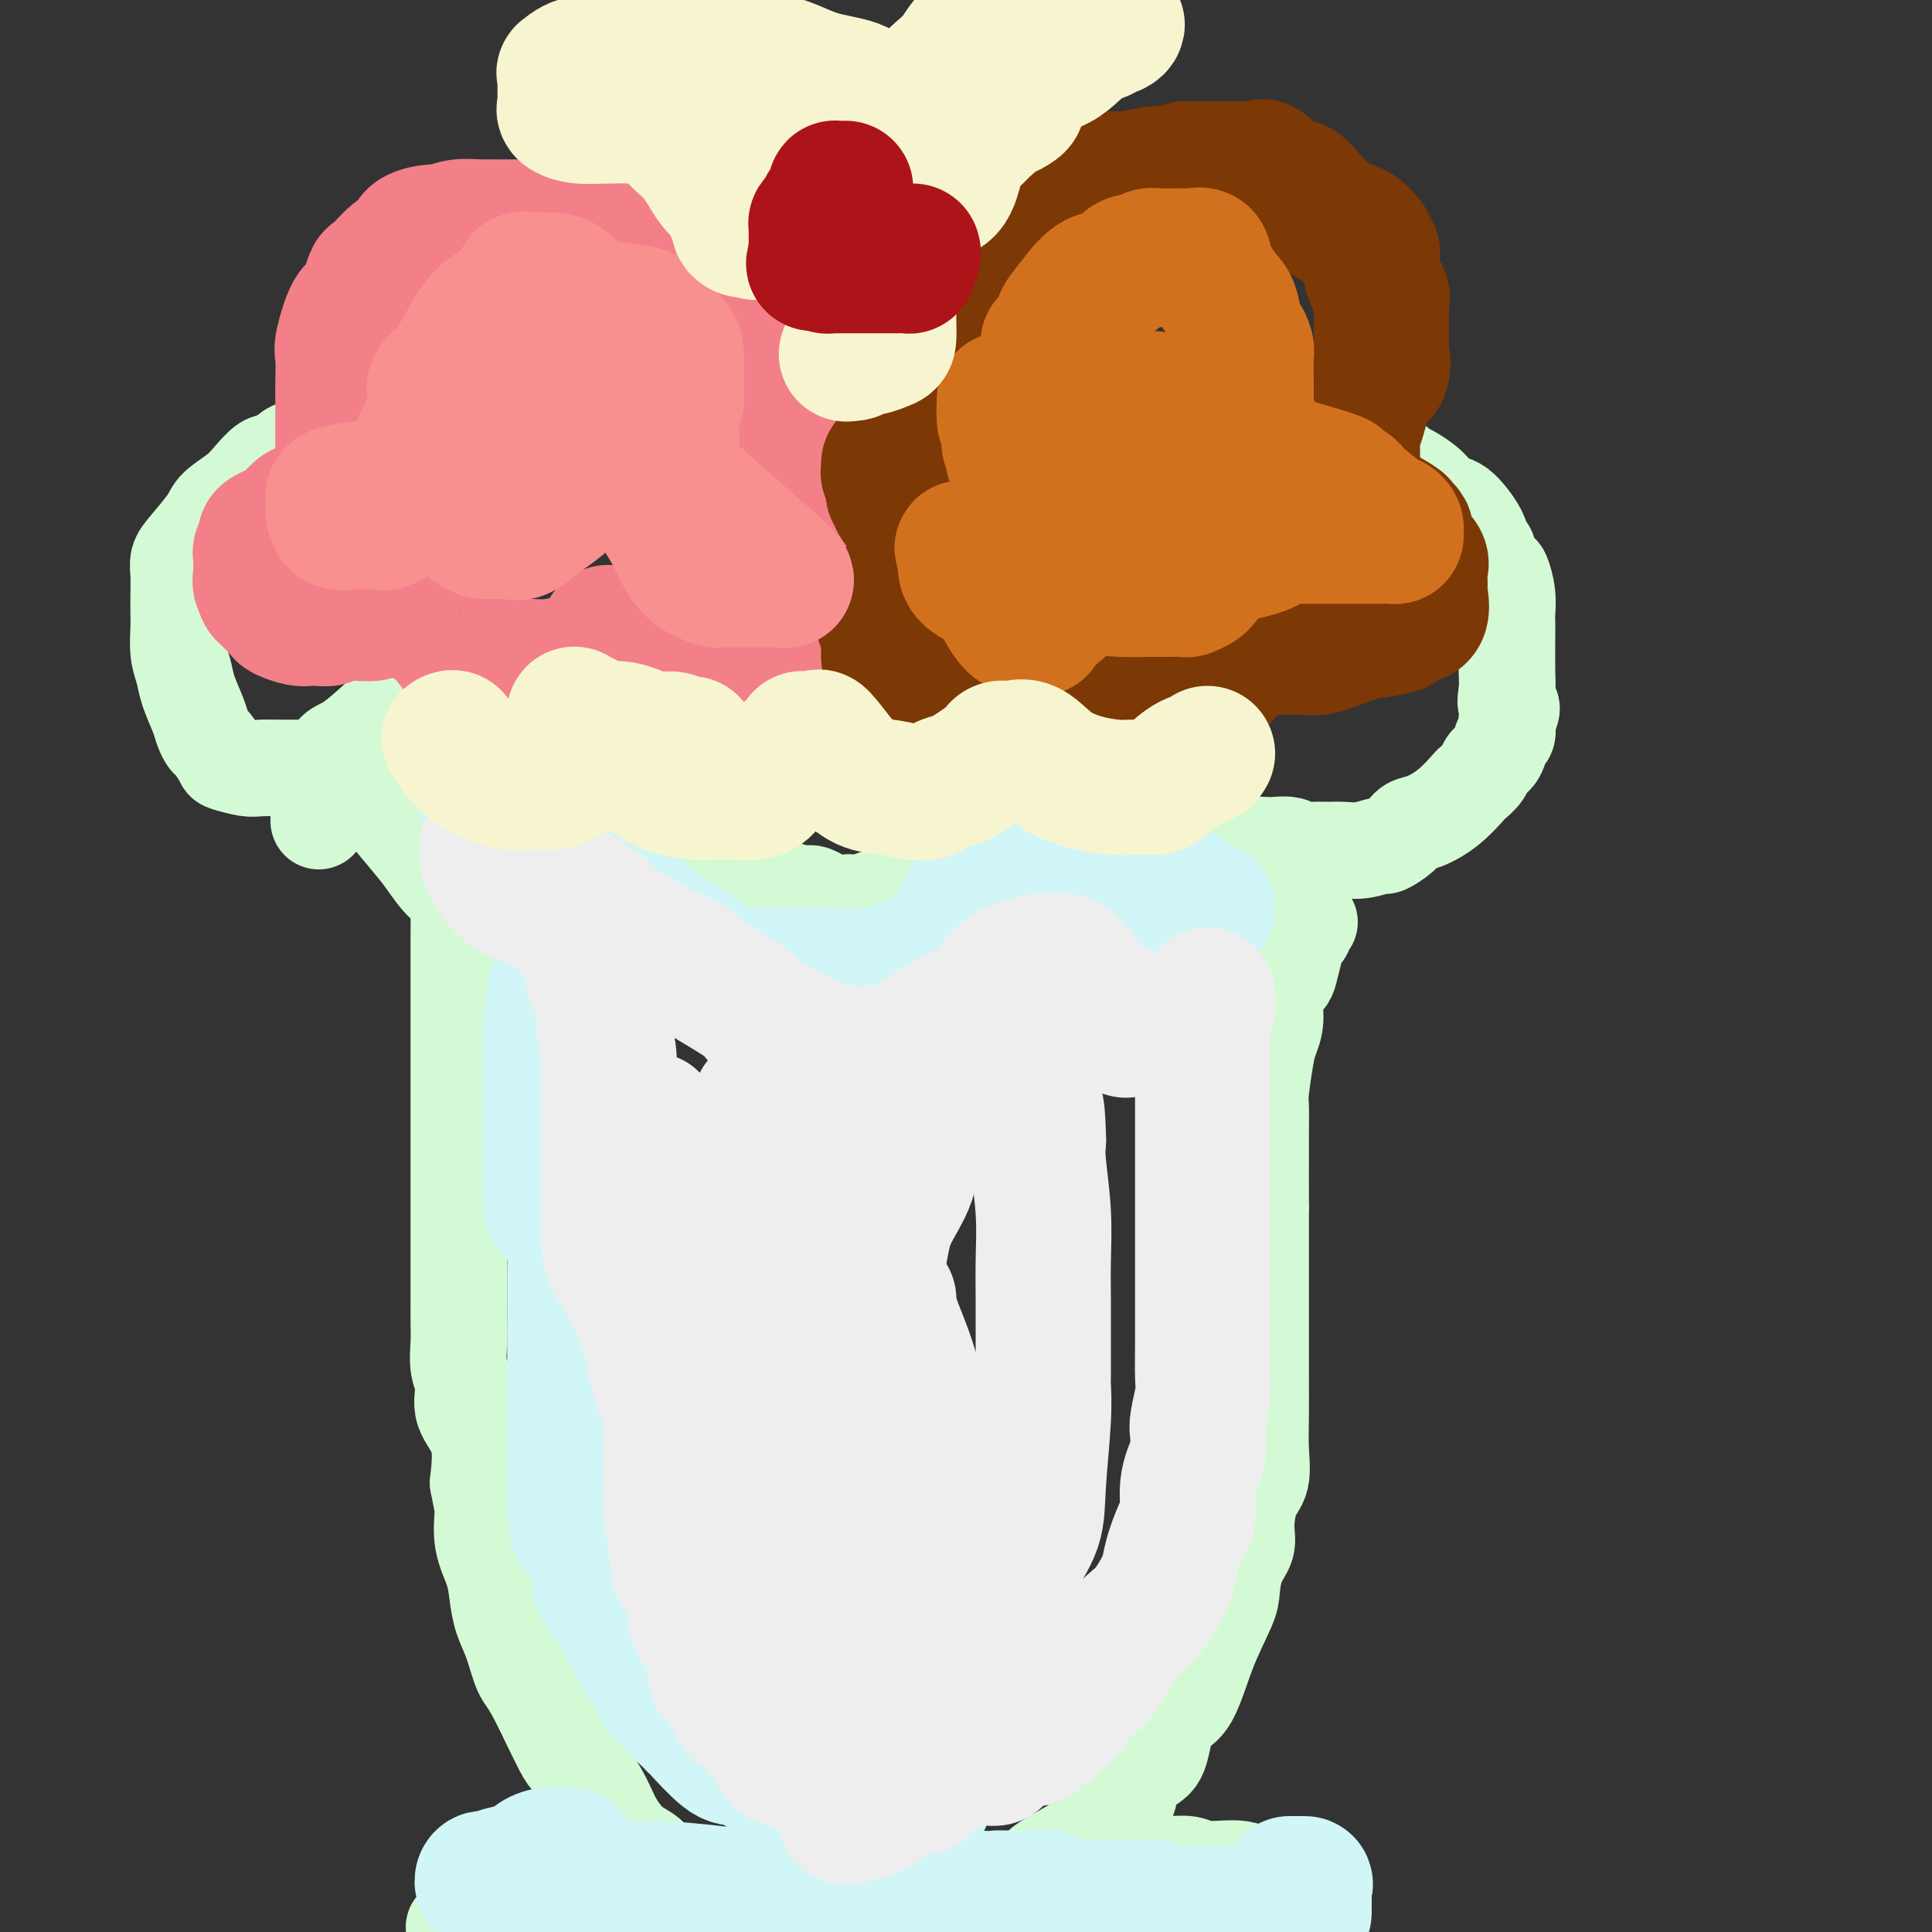 <svg viewBox='0 0 400 400' version='1.1' xmlns='http://www.w3.org/2000/svg' xmlns:xlink='http://www.w3.org/1999/xlink'><rect x="0" y="0" width="400" height="400" fill="#333333" stroke="none"/><g fill='none' stroke='rgb(211,250,212)' stroke-width='20' stroke-linecap='round' stroke-linejoin='round'><path d='M66,170c0.002,-0.327 0.003,-0.655 0,-1c-0.003,-0.345 -0.011,-0.708 0,-1c0.011,-0.292 0.041,-0.513 0,-1c-0.041,-0.487 -0.153,-1.241 0,-2c0.153,-0.759 0.570,-1.525 1,-2c0.430,-0.475 0.871,-0.659 1,-1c0.129,-0.341 -0.054,-0.838 0,-2c0.054,-1.162 0.347,-2.990 1,-4c0.653,-1.010 1.668,-1.203 3,-2c1.332,-0.797 2.981,-2.198 5,-4c2.019,-1.802 4.410,-4.003 6,-5c1.590,-0.997 2.381,-0.789 3,-1c0.619,-0.211 1.065,-0.841 2,-1c0.935,-0.159 2.359,0.154 3,0c0.641,-0.154 0.500,-0.773 1,-1c0.500,-0.227 1.639,-0.061 3,0c1.361,0.061 2.942,0.016 4,0c1.058,-0.016 1.593,-0.004 3,0c1.407,0.004 3.686,0.000 5,0c1.314,-0.000 1.661,0.003 2,0c0.339,-0.003 0.668,-0.011 1,0c0.332,0.011 0.668,0.040 1,0c0.332,-0.040 0.662,-0.148 1,0c0.338,0.148 0.686,0.552 1,1c0.314,0.448 0.594,0.939 1,1c0.406,0.061 0.939,-0.307 1,0c0.061,0.307 -0.348,1.289 0,2c0.348,0.711 1.454,1.149 2,2c0.546,0.851 0.532,2.114 1,3c0.468,0.886 1.420,1.396 2,2c0.580,0.604 0.790,1.302 1,2'/><path d='M121,155c1.589,2.081 0.061,0.785 0,1c-0.061,0.215 1.346,1.941 2,3c0.654,1.059 0.556,1.451 1,2c0.444,0.549 1.431,1.254 2,2c0.569,0.746 0.718,1.532 1,2c0.282,0.468 0.695,0.619 1,1c0.305,0.381 0.502,0.991 1,2c0.498,1.009 1.298,2.417 2,3c0.702,0.583 1.305,0.341 2,1c0.695,0.659 1.480,2.219 2,3c0.520,0.781 0.773,0.783 1,1c0.227,0.217 0.428,0.651 1,1c0.572,0.349 1.516,0.615 2,1c0.484,0.385 0.508,0.890 1,1c0.492,0.110 1.453,-0.174 2,0c0.547,0.174 0.679,0.807 1,1c0.321,0.193 0.832,-0.053 2,0c1.168,0.053 2.993,0.405 4,1c1.007,0.595 1.198,1.431 2,2c0.802,0.569 2.217,0.870 4,1c1.783,0.130 3.934,0.090 5,0c1.066,-0.090 1.045,-0.231 2,0c0.955,0.231 2.885,0.832 4,1c1.115,0.168 1.416,-0.099 2,0c0.584,0.099 1.453,0.562 2,1c0.547,0.438 0.774,0.849 1,1c0.226,0.151 0.452,0.040 1,0c0.548,-0.040 1.417,-0.011 2,0c0.583,0.011 0.881,0.003 1,0c0.119,-0.003 0.060,-0.002 0,0'/><path d='M175,187c5.588,1.236 2.058,0.328 1,0c-1.058,-0.328 0.355,-0.074 1,0c0.645,0.074 0.523,-0.032 1,0c0.477,0.032 1.552,0.202 2,0c0.448,-0.202 0.269,-0.775 1,-1c0.731,-0.225 2.370,-0.101 3,0c0.630,0.101 0.249,0.178 0,0c-0.249,-0.178 -0.365,-0.612 0,-1c0.365,-0.388 1.211,-0.732 2,-1c0.789,-0.268 1.520,-0.461 2,-1c0.480,-0.539 0.707,-1.423 1,-2c0.293,-0.577 0.650,-0.847 1,-1c0.350,-0.153 0.693,-0.190 1,-1c0.307,-0.810 0.577,-2.395 1,-3c0.423,-0.605 0.999,-0.231 1,-1c0.001,-0.769 -0.574,-2.681 0,-4c0.574,-1.319 2.296,-2.045 3,-3c0.704,-0.955 0.390,-2.139 1,-3c0.610,-0.861 2.144,-1.397 3,-2c0.856,-0.603 1.033,-1.272 2,-2c0.967,-0.728 2.725,-1.516 4,-2c1.275,-0.484 2.068,-0.666 3,-1c0.932,-0.334 2.004,-0.822 3,-1c0.996,-0.178 1.915,-0.048 3,0c1.085,0.048 2.336,0.013 3,0c0.664,-0.013 0.743,-0.003 1,0c0.257,0.003 0.693,0.001 1,0c0.307,-0.001 0.484,-0.000 1,0c0.516,0.000 1.370,0.000 2,1c0.630,1.000 1.037,3.000 2,4c0.963,1.000 2.481,1.000 4,1'/><path d='M229,163c2.042,1.325 3.148,1.637 4,2c0.852,0.363 1.451,0.778 2,1c0.549,0.222 1.049,0.253 2,1c0.951,0.747 2.355,2.210 4,3c1.645,0.790 3.532,0.905 5,1c1.468,0.095 2.517,0.169 4,1c1.483,0.831 3.400,2.419 5,3c1.600,0.581 2.884,0.155 4,0c1.116,-0.155 2.066,-0.038 3,0c0.934,0.038 1.853,-0.004 2,0c0.147,0.004 -0.477,0.054 0,0c0.477,-0.054 2.055,-0.211 3,0c0.945,0.211 1.255,0.790 2,1c0.745,0.210 1.923,0.052 3,0c1.077,-0.052 2.051,0.002 3,0c0.949,-0.002 1.872,-0.059 3,0c1.128,0.059 2.462,0.233 4,0c1.538,-0.233 3.281,-0.873 4,-1c0.719,-0.127 0.414,0.260 1,0c0.586,-0.260 2.063,-1.166 3,-2c0.937,-0.834 1.335,-1.595 2,-2c0.665,-0.405 1.597,-0.454 3,-1c1.403,-0.546 3.278,-1.589 5,-3c1.722,-1.411 3.291,-3.192 4,-4c0.709,-0.808 0.557,-0.644 1,-1c0.443,-0.356 1.481,-1.232 2,-2c0.519,-0.768 0.517,-1.430 1,-2c0.483,-0.570 1.449,-1.050 2,-2c0.551,-0.950 0.687,-2.371 1,-3c0.313,-0.629 0.804,-0.465 1,-1c0.196,-0.535 0.098,-1.767 0,-3'/><path d='M312,149c1.856,-3.320 0.497,-2.619 0,-3c-0.497,-0.381 -0.134,-1.844 0,-3c0.134,-1.156 0.037,-2.006 0,-4c-0.037,-1.994 -0.013,-5.134 0,-7c0.013,-1.866 0.016,-2.459 0,-3c-0.016,-0.541 -0.051,-1.031 0,-2c0.051,-0.969 0.186,-2.417 0,-4c-0.186,-1.583 -0.695,-3.302 -1,-4c-0.305,-0.698 -0.408,-0.376 -1,-1c-0.592,-0.624 -1.674,-2.196 -2,-3c-0.326,-0.804 0.103,-0.841 0,-1c-0.103,-0.159 -0.738,-0.441 -1,-1c-0.262,-0.559 -0.152,-1.395 -1,-3c-0.848,-1.605 -2.653,-3.978 -4,-5c-1.347,-1.022 -2.234,-0.693 -3,-1c-0.766,-0.307 -1.410,-1.249 -2,-2c-0.590,-0.751 -1.128,-1.312 -2,-2c-0.872,-0.688 -2.080,-1.505 -3,-2c-0.920,-0.495 -1.553,-0.669 -2,-1c-0.447,-0.331 -0.707,-0.821 -1,-1c-0.293,-0.179 -0.617,-0.048 -1,0c-0.383,0.048 -0.824,0.014 -1,0c-0.176,-0.014 -0.088,-0.007 0,0'/><path d='M78,158c-0.266,0.423 -0.532,0.845 -1,1c-0.468,0.155 -1.140,0.041 -2,0c-0.860,-0.041 -1.910,-0.011 -3,0c-1.090,0.011 -2.219,0.003 -3,0c-0.781,-0.003 -1.213,-0.001 -2,0c-0.787,0.001 -1.927,0.001 -3,0c-1.073,-0.001 -2.078,-0.004 -3,0c-0.922,0.004 -1.762,0.014 -3,0c-1.238,-0.014 -2.874,-0.053 -4,0c-1.126,0.053 -1.740,0.198 -3,0c-1.260,-0.198 -3.164,-0.738 -4,-1c-0.836,-0.262 -0.604,-0.245 -1,-1c-0.396,-0.755 -1.419,-2.281 -2,-3c-0.581,-0.719 -0.719,-0.632 -1,-1c-0.281,-0.368 -0.706,-1.191 -1,-2c-0.294,-0.809 -0.457,-1.603 -1,-3c-0.543,-1.397 -1.466,-3.398 -2,-5c-0.534,-1.602 -0.679,-2.805 -1,-4c-0.321,-1.195 -0.818,-2.382 -1,-4c-0.182,-1.618 -0.050,-3.669 0,-5c0.050,-1.331 0.017,-1.943 0,-3c-0.017,-1.057 -0.019,-2.559 0,-4c0.019,-1.441 0.058,-2.822 0,-4c-0.058,-1.178 -0.213,-2.153 0,-3c0.213,-0.847 0.794,-1.566 2,-3c1.206,-1.434 3.037,-3.583 4,-5c0.963,-1.417 1.059,-2.104 2,-3c0.941,-0.896 2.726,-2.003 4,-3c1.274,-0.997 2.035,-1.884 3,-3c0.965,-1.116 2.133,-2.462 3,-3c0.867,-0.538 1.434,-0.269 2,0'/><path d='M57,96c3.971,-3.730 3.899,-3.055 5,-3c1.101,0.055 3.376,-0.511 5,-1c1.624,-0.489 2.596,-0.902 4,-1c1.404,-0.098 3.238,0.117 6,0c2.762,-0.117 6.452,-0.568 8,-1c1.548,-0.432 0.955,-0.847 1,-1c0.045,-0.153 0.727,-0.044 1,0c0.273,0.044 0.136,0.022 0,0'/><path d='M77,162c0.027,-0.176 0.054,-0.352 0,0c-0.054,0.352 -0.188,1.233 0,2c0.188,0.767 0.699,1.422 2,3c1.301,1.578 3.392,4.080 5,6c1.608,1.920 2.732,3.256 4,5c1.268,1.744 2.679,3.894 4,5c1.321,1.106 2.550,1.169 3,2c0.450,0.831 0.121,2.432 0,3c-0.121,0.568 -0.032,0.105 0,1c0.032,0.895 0.009,3.148 0,5c-0.009,1.852 -0.002,3.304 0,5c0.002,1.696 0.001,3.637 0,6c-0.001,2.363 -0.000,5.150 0,7c0.000,1.850 0.000,2.764 0,5c-0.000,2.236 -0.000,5.792 0,8c0.000,2.208 0.000,3.066 0,5c-0.000,1.934 -0.000,4.943 0,7c0.000,2.057 0.000,3.163 0,4c-0.000,0.837 -0.000,1.407 0,4c0.000,2.593 0.000,7.211 0,9c-0.000,1.789 -0.000,0.751 0,2c0.000,1.249 0.000,4.787 0,7c-0.000,2.213 -0.001,3.103 0,4c0.001,0.897 0.005,1.803 0,3c-0.005,1.197 -0.018,2.685 0,4c0.018,1.315 0.069,2.455 0,4c-0.069,1.545 -0.256,3.494 0,5c0.256,1.506 0.955,2.569 1,4c0.045,1.431 -0.565,3.232 0,5c0.565,1.768 2.304,3.505 3,6c0.696,2.495 0.348,5.747 0,9'/><path d='M99,307c0.874,4.788 1.059,4.759 1,6c-0.059,1.241 -0.364,3.754 0,6c0.364,2.246 1.396,4.227 2,6c0.604,1.773 0.780,3.340 1,5c0.220,1.660 0.483,3.415 1,5c0.517,1.585 1.287,3.000 2,5c0.713,2.000 1.371,4.586 2,6c0.629,1.414 1.231,1.657 3,5c1.769,3.343 4.706,9.784 6,12c1.294,2.216 0.946,0.205 2,1c1.054,0.795 3.509,4.395 5,7c1.491,2.605 2.018,4.214 3,6c0.982,1.786 2.419,3.750 4,5c1.581,1.250 3.306,1.786 4,3c0.694,1.214 0.355,3.105 1,4c0.645,0.895 2.272,0.792 3,1c0.728,0.208 0.558,0.725 1,1c0.442,0.275 1.498,0.307 3,1c1.502,0.693 3.450,2.046 5,3c1.550,0.954 2.703,1.510 4,2c1.297,0.490 2.737,0.916 4,1c1.263,0.084 2.349,-0.174 4,0c1.651,0.174 3.868,0.781 5,1c1.132,0.219 1.179,0.051 2,0c0.821,-0.051 2.417,0.015 4,0c1.583,-0.015 3.152,-0.112 4,0c0.848,0.112 0.973,0.433 3,0c2.027,-0.433 5.956,-1.621 8,-2c2.044,-0.379 2.204,0.052 4,0c1.796,-0.052 5.227,-0.586 8,-1c2.773,-0.414 4.886,-0.707 7,-1'/><path d='M205,395c7.098,-1.262 4.844,-2.415 4,-3c-0.844,-0.585 -0.276,-0.600 1,-1c1.276,-0.400 3.260,-1.184 4,-2c0.740,-0.816 0.234,-1.662 2,-3c1.766,-1.338 5.802,-3.167 8,-5c2.198,-1.833 2.557,-3.669 4,-5c1.443,-1.331 3.971,-2.157 5,-3c1.029,-0.843 0.561,-1.704 1,-3c0.439,-1.296 1.785,-3.028 3,-4c1.215,-0.972 2.297,-1.184 3,-3c0.703,-1.816 1.025,-5.236 2,-7c0.975,-1.764 2.603,-1.872 4,-4c1.397,-2.128 2.564,-6.278 4,-10c1.436,-3.722 3.141,-7.017 4,-9c0.859,-1.983 0.873,-2.652 1,-4c0.127,-1.348 0.367,-3.373 1,-5c0.633,-1.627 1.658,-2.856 2,-4c0.342,-1.144 0.001,-2.203 0,-4c-0.001,-1.797 0.340,-4.333 1,-6c0.660,-1.667 1.641,-2.465 2,-4c0.359,-1.535 0.096,-3.808 0,-6c-0.096,-2.192 -0.026,-4.302 0,-7c0.026,-2.698 0.007,-5.983 0,-8c-0.007,-2.017 -0.002,-2.764 0,-4c0.002,-1.236 0.000,-2.960 0,-5c-0.000,-2.040 -0.000,-4.398 0,-6c0.000,-1.602 0.000,-2.450 0,-4c-0.000,-1.550 -0.000,-3.802 0,-6c0.000,-2.198 0.000,-4.342 0,-6c-0.000,-1.658 -0.000,-2.829 0,-4'/><path d='M261,250c0.000,-9.344 0.000,-4.703 0,-4c-0.000,0.703 -0.001,-2.531 0,-4c0.001,-1.469 0.003,-1.173 0,-2c-0.003,-0.827 -0.012,-2.776 0,-5c0.012,-2.224 0.046,-4.722 0,-6c-0.046,-1.278 -0.172,-1.336 0,-3c0.172,-1.664 0.641,-4.936 1,-7c0.359,-2.064 0.607,-2.922 1,-4c0.393,-1.078 0.931,-2.378 1,-4c0.069,-1.622 -0.333,-3.566 0,-5c0.333,-1.434 1.400,-2.359 2,-3c0.600,-0.641 0.734,-0.998 1,-2c0.266,-1.002 0.663,-2.651 1,-4c0.337,-1.349 0.612,-2.400 1,-3c0.388,-0.600 0.887,-0.748 1,-1c0.113,-0.252 -0.162,-0.606 0,-1c0.162,-0.394 0.761,-0.827 1,-1c0.239,-0.173 0.120,-0.087 0,0'/><path d='M126,385c0.072,0.016 0.143,0.032 0,0c-0.143,-0.032 -0.501,-0.111 -1,0c-0.499,0.111 -1.139,0.411 -2,1c-0.861,0.589 -1.944,1.467 -3,2c-1.056,0.533 -2.087,0.719 -3,1c-0.913,0.281 -1.710,0.655 -3,1c-1.290,0.345 -3.075,0.661 -4,1c-0.925,0.339 -0.991,0.702 -2,1c-1.009,0.298 -2.960,0.532 -4,1c-1.040,0.468 -1.168,1.170 -2,2c-0.832,0.830 -2.367,1.790 -3,2c-0.633,0.210 -0.363,-0.328 -1,0c-0.637,0.328 -2.182,1.522 -3,2c-0.818,0.478 -0.909,0.239 -1,0'/><path d='M164,399c-0.038,-0.025 -0.075,-0.049 0,0c0.075,0.049 0.263,0.172 2,0c1.737,-0.172 5.022,-0.638 8,-1c2.978,-0.362 5.647,-0.619 8,-1c2.353,-0.381 4.389,-0.887 7,-1c2.611,-0.113 5.798,0.166 8,0c2.202,-0.166 3.420,-0.776 4,-1c0.580,-0.224 0.523,-0.060 1,0c0.477,0.060 1.490,0.016 4,0c2.510,-0.016 6.518,-0.004 9,0c2.482,0.004 3.437,0.001 5,0c1.563,-0.001 3.734,0.002 6,0c2.266,-0.002 4.628,-0.008 7,0c2.372,0.008 4.753,0.030 7,0c2.247,-0.030 4.359,-0.113 6,0c1.641,0.113 2.812,0.423 4,0c1.188,-0.423 2.394,-1.577 3,-2c0.606,-0.423 0.611,-0.113 1,0c0.389,0.113 1.160,0.030 2,0c0.840,-0.030 1.749,-0.008 2,0c0.251,0.008 -0.156,0.000 1,0c1.156,-0.000 3.876,0.007 5,0c1.124,-0.007 0.652,-0.027 1,0c0.348,0.027 1.516,0.100 2,0c0.484,-0.100 0.284,-0.373 0,-1c-0.284,-0.627 -0.653,-1.608 -1,-2c-0.347,-0.392 -0.674,-0.196 -1,0'/><path d='M265,390c-1.073,-0.565 -2.756,-0.476 -4,-1c-1.244,-0.524 -2.048,-1.659 -4,-2c-1.952,-0.341 -5.052,0.112 -7,0c-1.948,-0.112 -2.745,-0.788 -4,-1c-1.255,-0.212 -2.968,0.040 -4,0c-1.032,-0.040 -1.384,-0.371 -3,0c-1.616,0.371 -4.497,1.444 -6,2c-1.503,0.556 -1.629,0.594 -3,1c-1.371,0.406 -3.986,1.181 -7,2c-3.014,0.819 -6.426,1.684 -13,2c-6.574,0.316 -16.311,0.085 -21,0c-4.689,-0.085 -4.331,-0.023 -7,0c-2.669,0.023 -8.365,0.006 -12,0c-3.635,-0.006 -5.211,-0.002 -6,0c-0.789,0.002 -0.793,0.000 -1,0c-0.207,-0.000 -0.617,-0.000 -1,0c-0.383,0.000 -0.739,0.000 -1,0c-0.261,-0.000 -0.427,-0.000 -1,0c-0.573,0.000 -1.555,0.000 -3,0c-1.445,-0.000 -3.354,-0.000 -6,0c-2.646,0.000 -6.029,0.000 -8,0c-1.971,-0.000 -2.531,-0.000 -3,0c-0.469,0.000 -0.848,0.000 -1,0c-0.152,-0.000 -0.076,-0.000 0,0'/></g>
<g fill='none' stroke='rgb(208,246,247)' stroke-width='28' stroke-linecap='round' stroke-linejoin='round'><path d='M118,384c-0.494,-0.004 -0.988,-0.008 -1,0c-0.012,0.008 0.456,0.029 0,0c-0.456,-0.029 -1.838,-0.109 -3,0c-1.162,0.109 -2.104,0.408 -3,1c-0.896,0.592 -1.746,1.478 -3,2c-1.254,0.522 -2.911,0.679 -4,1c-1.089,0.321 -1.609,0.804 -2,1c-0.391,0.196 -0.653,0.105 -1,0c-0.347,-0.105 -0.778,-0.224 -1,0c-0.222,0.224 -0.233,0.792 0,1c0.233,0.208 0.712,0.056 1,0c0.288,-0.056 0.386,-0.016 1,0c0.614,0.016 1.743,0.008 2,0c0.257,-0.008 -0.360,-0.017 2,0c2.360,0.017 7.695,0.060 10,0c2.305,-0.060 1.579,-0.223 3,0c1.421,0.223 4.988,0.830 8,1c3.012,0.170 5.467,-0.098 9,0c3.533,0.098 8.142,0.562 12,1c3.858,0.438 6.964,0.849 10,1c3.036,0.151 6.003,0.040 9,0c2.997,-0.040 6.026,-0.011 9,0c2.974,0.011 5.894,0.003 8,0c2.106,-0.003 3.399,-0.001 5,0c1.601,0.001 3.512,0.000 5,0c1.488,-0.000 2.555,-0.000 3,0c0.445,0.000 0.270,0.000 1,0c0.730,-0.000 2.365,-0.000 4,0'/><path d='M202,393c16.437,0.610 7.030,0.135 5,0c-2.030,-0.135 3.318,0.069 6,0c2.682,-0.069 2.698,-0.411 4,0c1.302,0.411 3.889,1.574 6,2c2.111,0.426 3.746,0.114 5,0c1.254,-0.114 2.127,-0.032 3,0c0.873,0.032 1.745,0.012 2,0c0.255,-0.012 -0.108,-0.017 0,0c0.108,0.017 0.688,0.057 2,0c1.312,-0.057 3.356,-0.211 4,0c0.644,0.211 -0.112,0.789 1,1c1.112,0.211 4.091,0.057 6,0c1.909,-0.057 2.749,-0.015 4,0c1.251,0.015 2.914,0.004 4,0c1.086,-0.004 1.596,-0.001 2,0c0.404,0.001 0.703,0.000 1,0c0.297,-0.000 0.594,-0.000 1,0c0.406,0.000 0.922,0.000 1,0c0.078,-0.000 -0.280,-0.000 0,0c0.280,0.000 1.199,0.001 2,0c0.801,-0.001 1.482,-0.005 2,0c0.518,0.005 0.871,0.017 2,0c1.129,-0.017 3.035,-0.063 4,0c0.965,0.063 0.991,0.235 1,0c0.009,-0.235 0.002,-0.877 0,-1c-0.002,-0.123 -0.001,0.275 0,0c0.001,-0.275 0.000,-1.221 0,-2c-0.000,-0.779 -0.000,-1.389 0,-2'/><path d='M270,391c0.260,-1.000 0.410,-1.000 0,-1c-0.410,0.000 -1.380,0.000 -2,0c-0.620,0.000 -0.892,0.000 -1,0c-0.108,0.000 -0.054,0.000 0,0'/><path d='M100,163c-0.120,-0.011 -0.240,-0.022 0,1c0.240,1.022 0.841,3.078 1,4c0.159,0.922 -0.124,0.711 1,2c1.124,1.289 3.656,4.079 5,6c1.344,1.921 1.498,2.973 3,5c1.502,2.027 4.350,5.030 6,7c1.650,1.970 2.102,2.908 3,5c0.898,2.092 2.240,5.337 3,7c0.760,1.663 0.936,1.743 1,2c0.064,0.257 0.017,0.689 0,2c-0.017,1.311 -0.003,3.501 0,5c0.003,1.499 -0.006,2.308 0,4c0.006,1.692 0.026,4.265 0,6c-0.026,1.735 -0.098,2.630 0,4c0.098,1.370 0.367,3.215 0,5c-0.367,1.785 -1.370,3.510 -2,5c-0.630,1.490 -0.887,2.743 -1,4c-0.113,1.257 -0.083,2.516 0,4c0.083,1.484 0.218,3.191 0,5c-0.218,1.809 -0.791,3.720 -1,6c-0.209,2.280 -0.056,4.928 0,7c0.056,2.072 0.015,3.569 0,5c-0.015,1.431 -0.004,2.796 0,5c0.004,2.204 0.001,5.246 0,7c-0.001,1.754 -0.000,2.219 0,3c0.000,0.781 0.000,1.876 0,3c-0.000,1.124 -0.000,2.276 0,4c0.000,1.724 0.000,4.019 0,6c-0.000,1.981 -0.000,3.649 0,5c0.000,1.351 0.000,2.386 0,4c-0.000,1.614 -0.000,3.807 0,6'/><path d='M119,307c-0.132,16.558 1.538,6.451 2,4c0.462,-2.451 -0.284,2.752 0,5c0.284,2.248 1.599,1.540 2,2c0.401,0.460 -0.112,2.088 0,3c0.112,0.912 0.849,1.107 1,2c0.151,0.893 -0.283,2.483 0,4c0.283,1.517 1.282,2.961 2,4c0.718,1.039 1.153,1.672 2,3c0.847,1.328 2.106,3.350 3,5c0.894,1.650 1.425,2.929 2,4c0.575,1.071 1.195,1.934 2,3c0.805,1.066 1.794,2.333 2,3c0.206,0.667 -0.372,0.733 0,1c0.372,0.267 1.693,0.736 2,1c0.307,0.264 -0.399,0.323 0,1c0.399,0.677 1.902,1.971 3,3c1.098,1.029 1.791,1.794 2,2c0.209,0.206 -0.067,-0.147 1,1c1.067,1.147 3.477,3.793 5,5c1.523,1.207 2.158,0.976 3,1c0.842,0.024 1.893,0.303 3,1c1.107,0.697 2.272,1.811 3,2c0.728,0.189 1.019,-0.548 2,0c0.981,0.548 2.653,2.380 4,3c1.347,0.620 2.368,0.026 4,0c1.632,-0.026 3.874,0.515 5,1c1.126,0.485 1.136,0.915 2,1c0.864,0.085 2.582,-0.173 4,0c1.418,0.173 2.536,0.777 4,1c1.464,0.223 3.276,0.064 4,0c0.724,-0.064 0.362,-0.032 0,0'/><path d='M188,373c4.244,0.244 3.356,-0.644 3,-1c-0.356,-0.356 -0.178,-0.178 0,0'/><path d='M118,173c0.200,-0.190 0.400,-0.381 1,0c0.600,0.381 1.599,1.333 2,2c0.401,0.667 0.205,1.050 1,2c0.795,0.950 2.581,2.466 4,4c1.419,1.534 2.471,3.087 4,5c1.529,1.913 3.534,4.187 6,6c2.466,1.813 5.393,3.165 8,5c2.607,1.835 4.895,4.152 7,5c2.105,0.848 4.028,0.227 5,0c0.972,-0.227 0.995,-0.061 1,0c0.005,0.061 -0.006,0.016 0,0c0.006,-0.016 0.031,-0.004 1,0c0.969,0.004 2.884,-0.002 5,0c2.116,0.002 4.433,0.010 6,0c1.567,-0.010 2.383,-0.039 4,0c1.617,0.039 4.035,0.144 6,0c1.965,-0.144 3.476,-0.539 5,-1c1.524,-0.461 3.061,-0.988 4,-1c0.939,-0.012 1.281,0.493 2,0c0.719,-0.493 1.817,-1.983 3,-3c1.183,-1.017 2.452,-1.561 3,-2c0.548,-0.439 0.373,-0.775 1,-2c0.627,-1.225 2.054,-3.341 3,-5c0.946,-1.659 1.412,-2.861 2,-4c0.588,-1.139 1.299,-2.214 2,-3c0.701,-0.786 1.392,-1.282 2,-2c0.608,-0.718 1.132,-1.656 2,-2c0.868,-0.344 2.080,-0.093 2,0c-0.080,0.093 -1.451,0.026 0,0c1.451,-0.026 5.726,-0.013 10,0'/><path d='M220,177c2.366,0.028 2.283,0.098 4,0c1.717,-0.098 5.236,-0.364 7,0c1.764,0.364 1.774,1.358 2,2c0.226,0.642 0.669,0.932 1,1c0.331,0.068 0.550,-0.085 1,0c0.450,0.085 1.133,0.409 2,1c0.867,0.591 1.920,1.450 3,2c1.080,0.550 2.188,0.792 3,1c0.812,0.208 1.327,0.381 2,1c0.673,0.619 1.505,1.682 2,2c0.495,0.318 0.655,-0.111 1,0c0.345,0.111 0.876,0.762 1,1c0.124,0.238 -0.159,0.064 0,0c0.159,-0.064 0.760,-0.018 1,0c0.240,0.018 0.120,0.009 0,0'/><path d='M121,196c-0.723,0.018 -1.447,0.035 -2,0c-0.553,-0.035 -0.937,-0.124 -1,0c-0.063,0.124 0.194,0.461 0,1c-0.194,0.539 -0.840,1.279 -1,2c-0.160,0.721 0.167,1.424 0,2c-0.167,0.576 -0.828,1.026 -1,1c-0.172,-0.026 0.146,-0.530 0,0c-0.146,0.530 -0.757,2.092 -1,3c-0.243,0.908 -0.118,1.162 0,2c0.118,0.838 0.228,2.261 0,3c-0.228,0.739 -0.793,0.793 -1,2c-0.207,1.207 -0.055,3.565 0,5c0.055,1.435 0.015,1.945 0,2c-0.015,0.055 -0.004,-0.345 0,1c0.004,1.345 0.001,4.436 0,6c-0.001,1.564 -0.000,1.601 0,2c0.000,0.399 0.000,1.161 0,2c-0.000,0.839 -0.000,1.756 0,3c0.000,1.244 0.000,2.817 0,4c-0.000,1.183 -0.000,1.977 0,4c0.000,2.023 0.000,5.275 0,7c-0.000,1.725 -0.000,1.921 0,2c0.000,0.079 0.000,0.039 0,0'/></g>
<g fill='none' stroke='rgb(238,238,238)' stroke-width='28' stroke-linecap='round' stroke-linejoin='round'><path d='M250,206c-0.030,0.192 -0.061,0.383 0,1c0.061,0.617 0.212,1.658 0,2c-0.212,0.342 -0.789,-0.017 -1,1c-0.211,1.017 -0.057,3.409 0,5c0.057,1.591 0.015,2.382 0,4c-0.015,1.618 -0.004,4.062 0,6c0.004,1.938 0.001,3.368 0,5c-0.001,1.632 -0.000,3.466 0,5c0.000,1.534 0.000,2.767 0,6c-0.000,3.233 -0.000,8.466 0,13c0.000,4.534 0.001,8.371 0,11c-0.001,2.629 -0.004,4.052 0,6c0.004,1.948 0.015,4.422 0,7c-0.015,2.578 -0.054,5.262 0,7c0.054,1.738 0.203,2.532 0,4c-0.203,1.468 -0.758,3.612 -1,5c-0.242,1.388 -0.172,2.022 0,3c0.172,0.978 0.446,2.302 0,4c-0.446,1.698 -1.611,3.771 -2,6c-0.389,2.229 -0.000,4.615 0,6c0.000,1.385 -0.387,1.771 -1,3c-0.613,1.229 -1.452,3.302 -2,5c-0.548,1.698 -0.804,3.021 -1,4c-0.196,0.979 -0.330,1.614 -1,3c-0.670,1.386 -1.874,3.523 -3,5c-1.126,1.477 -2.174,2.294 -3,3c-0.826,0.706 -1.429,1.302 -2,2c-0.571,0.698 -1.109,1.499 -2,3c-0.891,1.501 -2.136,3.701 -3,5c-0.864,1.299 -1.348,1.696 -2,2c-0.652,0.304 -1.472,0.515 -2,1c-0.528,0.485 -0.764,1.242 -1,2'/><path d='M223,351c-2.493,2.902 -1.225,1.158 -1,1c0.225,-0.158 -0.591,1.271 -1,2c-0.409,0.729 -0.409,0.760 -1,1c-0.591,0.240 -1.772,0.691 -2,1c-0.228,0.309 0.495,0.475 0,1c-0.495,0.525 -2.210,1.408 -3,2c-0.790,0.592 -0.654,0.893 -1,1c-0.346,0.107 -1.173,0.018 -2,0c-0.827,-0.018 -1.655,0.033 -2,0c-0.345,-0.033 -0.208,-0.149 -1,0c-0.792,0.149 -2.513,0.563 -3,0c-0.487,-0.563 0.260,-2.103 0,-3c-0.260,-0.897 -1.527,-1.153 -2,-2c-0.473,-0.847 -0.153,-2.286 0,-4c0.153,-1.714 0.140,-3.702 0,-4c-0.140,-0.298 -0.405,1.095 0,-1c0.405,-2.095 1.481,-7.676 2,-10c0.519,-2.324 0.483,-1.389 1,-3c0.517,-1.611 1.589,-5.767 3,-9c1.411,-3.233 3.163,-5.543 4,-8c0.837,-2.457 0.760,-5.060 1,-9c0.240,-3.940 0.796,-9.216 1,-13c0.204,-3.784 0.054,-6.076 0,-7c-0.054,-0.924 -0.014,-0.479 0,-2c0.014,-1.521 -0.000,-5.008 0,-8c0.000,-2.992 0.014,-5.490 0,-8c-0.014,-2.510 -0.055,-5.034 0,-8c0.055,-2.966 0.207,-6.376 0,-10c-0.207,-3.624 -0.773,-7.464 -1,-10c-0.227,-2.536 -0.113,-3.768 0,-5'/><path d='M215,236c-0.299,-11.732 -1.046,-5.563 -2,-4c-0.954,1.563 -2.115,-1.480 -3,-3c-0.885,-1.520 -1.492,-1.518 -2,-2c-0.508,-0.482 -0.915,-1.450 -2,-2c-1.085,-0.550 -2.849,-0.684 -4,-1c-1.151,-0.316 -1.690,-0.815 -2,-1c-0.310,-0.185 -0.390,-0.055 -1,0c-0.610,0.055 -1.751,0.035 -2,0c-0.249,-0.035 0.392,-0.084 0,0c-0.392,0.084 -1.817,0.302 -3,2c-1.183,1.698 -2.122,4.875 -3,7c-0.878,2.125 -1.693,3.197 -2,5c-0.307,1.803 -0.107,4.337 -1,7c-0.893,2.663 -2.880,5.455 -4,8c-1.120,2.545 -1.372,4.843 -2,8c-0.628,3.157 -1.632,7.172 -2,10c-0.368,2.828 -0.100,4.470 0,7c0.100,2.530 0.030,5.950 0,9c-0.030,3.050 -0.022,5.731 0,8c0.022,2.269 0.059,4.128 0,6c-0.059,1.872 -0.212,3.759 0,5c0.212,1.241 0.789,1.835 1,2c0.211,0.165 0.057,-0.100 0,0c-0.057,0.100 -0.015,0.565 0,0c0.015,-0.565 0.004,-2.162 0,-4c-0.004,-1.838 -0.002,-3.919 0,-6'/><path d='M181,297c0.190,-1.989 0.166,-2.960 0,-4c-0.166,-1.040 -0.474,-2.149 -1,-4c-0.526,-1.851 -1.271,-4.444 -2,-8c-0.729,-3.556 -1.443,-8.074 -2,-11c-0.557,-2.926 -0.959,-4.261 -2,-7c-1.041,-2.739 -2.723,-6.881 -4,-10c-1.277,-3.119 -2.149,-5.214 -3,-8c-0.851,-2.786 -1.682,-6.262 -3,-9c-1.318,-2.738 -3.124,-4.738 -4,-6c-0.876,-1.262 -0.823,-1.787 -1,-2c-0.177,-0.213 -0.583,-0.114 -1,0c-0.417,0.114 -0.844,0.243 -1,2c-0.156,1.757 -0.042,5.141 0,7c0.042,1.859 0.011,2.193 0,4c-0.011,1.807 -0.003,5.088 0,8c0.003,2.912 0.001,5.455 0,8c-0.001,2.545 -0.000,5.092 0,8c0.000,2.908 0.000,6.178 0,9c-0.000,2.822 -0.000,5.196 0,7c0.000,1.804 0.000,3.038 0,5c-0.000,1.962 -0.000,4.653 0,6c0.000,1.347 0.000,1.351 0,2c-0.000,0.649 -0.000,1.944 0,3c0.000,1.056 0.000,1.873 0,2c-0.000,0.127 -0.000,-0.437 0,-1'/><path d='M157,298c-0.196,10.723 -0.186,2.530 0,-1c0.186,-3.530 0.549,-2.398 0,-4c-0.549,-1.602 -2.009,-5.937 -4,-11c-1.991,-5.063 -4.513,-10.855 -6,-15c-1.487,-4.145 -1.938,-6.645 -3,-10c-1.062,-3.355 -2.733,-7.565 -4,-11c-1.267,-3.435 -2.129,-6.095 -3,-8c-0.871,-1.905 -1.750,-3.055 -2,-4c-0.250,-0.945 0.129,-1.684 0,-2c-0.129,-0.316 -0.767,-0.209 -1,0c-0.233,0.209 -0.062,0.519 0,1c0.062,0.481 0.015,1.134 0,3c-0.015,1.866 0.001,4.944 0,8c-0.001,3.056 -0.021,6.089 0,9c0.021,2.911 0.083,5.700 0,9c-0.083,3.300 -0.310,7.109 0,11c0.310,3.891 1.158,7.862 2,11c0.842,3.138 1.678,5.444 3,8c1.322,2.556 3.130,5.363 4,8c0.870,2.637 0.803,5.106 2,8c1.197,2.894 3.660,6.215 5,8c1.340,1.785 1.558,2.035 2,3c0.442,0.965 1.108,2.646 3,5c1.892,2.354 5.010,5.382 7,7c1.990,1.618 2.853,1.825 4,3c1.147,1.175 2.578,3.316 4,5c1.422,1.684 2.835,2.910 4,4c1.165,1.090 2.083,2.045 3,3'/><path d='M177,346c4.204,4.243 3.715,3.851 4,4c0.285,0.149 1.345,0.839 2,1c0.655,0.161 0.905,-0.209 1,0c0.095,0.209 0.035,0.995 0,0c-0.035,-0.995 -0.045,-3.773 0,-5c0.045,-1.227 0.145,-0.904 0,-3c-0.145,-2.096 -0.536,-6.611 -2,-11c-1.464,-4.389 -4.000,-8.651 -6,-16c-2.000,-7.349 -3.464,-17.784 -4,-22c-0.536,-4.216 -0.145,-2.211 0,-2c0.145,0.211 0.045,-1.371 0,-3c-0.045,-1.629 -0.036,-3.305 0,-5c0.036,-1.695 0.100,-3.409 0,-6c-0.100,-2.591 -0.363,-6.059 0,-9c0.363,-2.941 1.353,-5.354 2,-7c0.647,-1.646 0.952,-2.524 1,-3c0.048,-0.476 -0.159,-0.549 0,-1c0.159,-0.451 0.685,-1.278 1,-2c0.315,-0.722 0.421,-1.338 1,-2c0.579,-0.662 1.632,-1.370 3,-3c1.368,-1.630 3.053,-4.180 4,-6c0.947,-1.820 1.157,-2.908 2,-4c0.843,-1.092 2.319,-2.186 3,-3c0.681,-0.814 0.566,-1.348 1,-2c0.434,-0.652 1.415,-1.422 2,-2c0.585,-0.578 0.773,-0.963 1,-2c0.227,-1.037 0.493,-2.725 1,-4c0.507,-1.275 1.253,-2.138 2,-3'/><path d='M196,225c3.304,-6.030 1.563,-5.604 1,-6c-0.563,-0.396 0.051,-1.614 1,-3c0.949,-1.386 2.231,-2.940 3,-4c0.769,-1.060 1.024,-1.625 1,-2c-0.024,-0.375 -0.327,-0.558 0,-1c0.327,-0.442 1.284,-1.141 2,-2c0.716,-0.859 1.190,-1.876 2,-3c0.810,-1.124 1.957,-2.354 3,-3c1.043,-0.646 1.981,-0.709 3,-1c1.019,-0.291 2.118,-0.810 3,-1c0.882,-0.190 1.548,-0.051 2,0c0.452,0.051 0.691,0.014 1,0c0.309,-0.014 0.689,-0.006 1,0c0.311,0.006 0.552,0.009 1,0c0.448,-0.009 1.103,-0.030 2,1c0.897,1.030 2.037,3.110 4,5c1.963,1.890 4.750,3.588 6,5c1.250,1.412 0.964,2.537 1,3c0.036,0.463 0.393,0.264 0,0c-0.393,-0.264 -1.537,-0.593 -3,-1c-1.463,-0.407 -3.246,-0.894 -6,-1c-2.754,-0.106 -6.479,0.167 -10,0c-3.521,-0.167 -6.839,-0.775 -9,-1c-2.161,-0.225 -3.165,-0.069 -4,0c-0.835,0.069 -1.502,0.049 -2,0c-0.498,-0.049 -0.826,-0.129 -1,0c-0.174,0.129 -0.192,0.465 -1,1c-0.808,0.535 -2.404,1.267 -4,2'/><path d='M193,213c-2.271,1.022 -1.950,2.078 -3,3c-1.050,0.922 -3.471,1.710 -5,2c-1.529,0.290 -2.166,0.081 -3,0c-0.834,-0.081 -1.866,-0.034 -3,0c-1.134,0.034 -2.370,0.056 -3,0c-0.630,-0.056 -0.654,-0.189 -1,0c-0.346,0.189 -1.014,0.699 -3,0c-1.986,-0.699 -5.290,-2.607 -8,-4c-2.710,-1.393 -4.827,-2.270 -6,-3c-1.173,-0.730 -1.403,-1.313 -2,-2c-0.597,-0.687 -1.561,-1.479 -4,-3c-2.439,-1.521 -6.355,-3.769 -8,-5c-1.645,-1.231 -1.021,-1.443 -2,-2c-0.979,-0.557 -3.560,-1.460 -5,-2c-1.440,-0.540 -1.738,-0.718 -2,-1c-0.262,-0.282 -0.486,-0.668 -1,-1c-0.514,-0.332 -1.318,-0.610 -2,-1c-0.682,-0.390 -1.244,-0.891 -2,-1c-0.756,-0.109 -1.708,0.175 -2,0c-0.292,-0.175 0.076,-0.807 0,-1c-0.076,-0.193 -0.598,0.054 -1,0c-0.402,-0.054 -0.686,-0.410 -1,-1c-0.314,-0.590 -0.659,-1.413 -1,-2c-0.341,-0.587 -0.676,-0.936 -1,-1c-0.324,-0.064 -0.635,0.157 -1,0c-0.365,-0.157 -0.784,-0.691 -1,-1c-0.216,-0.309 -0.229,-0.392 -1,-1c-0.771,-0.608 -2.299,-1.740 -3,-2c-0.701,-0.260 -0.573,0.353 -1,0c-0.427,-0.353 -1.408,-1.672 -3,-3c-1.592,-1.328 -3.796,-2.664 -6,-4'/><path d='M108,177c-10.183,-6.796 -3.642,-3.287 -2,-2c1.642,1.287 -1.615,0.352 -3,0c-1.385,-0.352 -0.899,-0.120 -1,0c-0.101,0.120 -0.789,0.129 -1,0c-0.211,-0.129 0.054,-0.395 0,0c-0.054,0.395 -0.428,1.451 0,3c0.428,1.549 1.658,3.591 3,5c1.342,1.409 2.794,2.184 5,3c2.206,0.816 5.165,1.672 7,3c1.835,1.328 2.547,3.126 3,4c0.453,0.874 0.648,0.822 1,1c0.352,0.178 0.863,0.586 1,1c0.137,0.414 -0.099,0.836 0,1c0.099,0.164 0.533,0.072 1,1c0.467,0.928 0.966,2.876 1,4c0.034,1.124 -0.397,1.423 0,2c0.397,0.577 1.623,1.434 2,3c0.377,1.566 -0.095,3.843 0,6c0.095,2.157 0.758,4.194 1,6c0.242,1.806 0.065,3.381 0,5c-0.065,1.619 -0.017,3.282 0,5c0.017,1.718 0.005,3.491 0,5c-0.005,1.509 -0.002,2.755 0,4'/><path d='M126,237c0.155,5.597 0.041,4.089 0,4c-0.041,-0.089 -0.011,1.240 0,2c0.011,0.760 0.001,0.952 0,3c-0.001,2.048 0.005,5.953 0,8c-0.005,2.047 -0.022,2.235 0,3c0.022,0.765 0.082,2.106 1,4c0.918,1.894 2.693,4.340 4,7c1.307,2.660 2.148,5.535 3,7c0.852,1.465 1.717,1.520 2,1c0.283,-0.520 -0.015,-1.614 0,-2c0.015,-0.386 0.344,-0.065 1,-2c0.656,-1.935 1.640,-6.125 2,-10c0.360,-3.875 0.096,-7.434 0,-9c-0.096,-1.566 -0.026,-1.139 0,-1c0.026,0.139 0.007,-0.012 0,0c-0.007,0.012 -0.002,0.185 0,1c0.002,0.815 0.000,2.271 0,4c-0.000,1.729 -0.000,3.729 0,6c0.000,2.271 -0.000,4.812 0,9c0.000,4.188 0.000,10.022 0,13c-0.000,2.978 -0.001,3.101 0,5c0.001,1.899 0.003,5.575 0,8c-0.003,2.425 -0.011,3.598 0,5c0.011,1.402 0.041,3.031 0,5c-0.041,1.969 -0.155,4.277 0,6c0.155,1.723 0.577,2.862 1,4'/><path d='M140,318c0.356,10.997 0.747,5.991 1,5c0.253,-0.991 0.369,2.035 1,4c0.631,1.965 1.776,2.871 2,4c0.224,1.129 -0.474,2.483 0,4c0.474,1.517 2.119,3.198 3,4c0.881,0.802 0.998,0.723 1,2c0.002,1.277 -0.112,3.908 0,5c0.112,1.092 0.451,0.644 1,1c0.549,0.356 1.308,1.518 2,3c0.692,1.482 1.317,3.286 2,4c0.683,0.714 1.426,0.339 3,2c1.574,1.661 3.981,5.359 5,7c1.019,1.641 0.650,1.224 1,1c0.350,-0.224 1.418,-0.257 2,0c0.582,0.257 0.677,0.803 1,1c0.323,0.197 0.874,0.046 1,0c0.126,-0.046 -0.174,0.012 0,0c0.174,-0.012 0.821,-0.096 2,-1c1.179,-0.904 2.890,-2.630 4,-4c1.110,-1.370 1.618,-2.386 2,-4c0.382,-1.614 0.639,-3.826 1,-6c0.361,-2.174 0.828,-4.312 1,-6c0.172,-1.688 0.049,-2.928 0,-5c-0.049,-2.072 -0.023,-4.978 0,-9c0.023,-4.022 0.045,-9.160 0,-14c-0.045,-4.840 -0.156,-9.383 0,-11c0.156,-1.617 0.578,-0.309 1,1'/><path d='M177,306c0.499,-6.037 1.247,-2.131 2,1c0.753,3.131 1.513,5.486 2,8c0.487,2.514 0.702,5.186 1,7c0.298,1.814 0.679,2.769 1,4c0.321,1.231 0.582,2.738 1,4c0.418,1.262 0.994,2.279 1,3c0.006,0.721 -0.559,1.146 0,2c0.559,0.854 2.241,2.138 3,3c0.759,0.862 0.595,1.303 1,2c0.405,0.697 1.378,1.649 2,2c0.622,0.351 0.892,0.100 1,0c0.108,-0.100 0.054,-0.050 0,0'/><path d='M206,360c-0.001,-0.309 -0.002,-0.618 0,0c0.002,0.618 0.007,2.164 0,3c-0.007,0.836 -0.026,0.961 0,1c0.026,0.039 0.099,-0.009 0,0c-0.099,0.009 -0.368,0.075 -1,0c-0.632,-0.075 -1.628,-0.292 -3,-1c-1.372,-0.708 -3.122,-1.906 -5,-3c-1.878,-1.094 -3.886,-2.083 -7,-4c-3.114,-1.917 -7.336,-4.761 -11,-7c-3.664,-2.239 -6.771,-3.871 -9,-5c-2.229,-1.129 -3.580,-1.754 -4,-2c-0.420,-0.246 0.090,-0.112 0,0c-0.090,0.112 -0.781,0.201 -1,0c-0.219,-0.201 0.032,-0.692 0,0c-0.032,0.692 -0.349,2.567 -1,4c-0.651,1.433 -1.637,2.424 -2,3c-0.363,0.576 -0.104,0.736 0,1c0.104,0.264 0.052,0.632 0,1'/><path d='M162,351c-0.621,1.501 -0.174,0.754 0,1c0.174,0.246 0.075,1.487 0,3c-0.075,1.513 -0.126,3.299 0,4c0.126,0.701 0.429,0.317 1,1c0.571,0.683 1.410,2.434 2,3c0.590,0.566 0.930,-0.053 1,0c0.070,0.053 -0.131,0.778 0,1c0.131,0.222 0.593,-0.058 1,0c0.407,0.058 0.761,0.455 1,1c0.239,0.545 0.365,1.239 1,2c0.635,0.761 1.778,1.588 3,3c1.222,1.412 2.521,3.410 3,4c0.479,0.590 0.136,-0.227 0,0c-0.136,0.227 -0.066,1.499 0,2c0.066,0.501 0.126,0.231 1,0c0.874,-0.231 2.561,-0.424 4,-1c1.439,-0.576 2.628,-1.535 3,-2c0.372,-0.465 -0.075,-0.437 1,-1c1.075,-0.563 3.673,-1.716 5,-2c1.327,-0.284 1.384,0.303 2,0c0.616,-0.303 1.790,-1.495 2,-2c0.210,-0.505 -0.546,-0.323 0,-1c0.546,-0.677 2.394,-2.212 3,-3c0.606,-0.788 -0.029,-0.827 0,-4c0.029,-3.173 0.723,-9.478 1,-13c0.277,-3.522 0.139,-4.261 0,-5'/><path d='M197,342c0.116,-2.789 -0.093,1.240 0,-1c0.093,-2.240 0.488,-10.749 0,-17c-0.488,-6.251 -1.858,-10.246 -3,-15c-1.142,-4.754 -2.057,-10.269 -3,-15c-0.943,-4.731 -1.913,-8.679 -3,-12c-1.087,-3.321 -2.291,-6.015 -3,-8c-0.709,-1.985 -0.922,-3.262 -1,-4c-0.078,-0.738 -0.021,-0.936 0,-1c0.021,-0.064 0.006,0.005 0,2c-0.006,1.995 -0.002,5.915 0,8c0.002,2.085 0.001,2.337 0,4c-0.001,1.663 -0.001,4.739 0,7c0.001,2.261 0.004,3.707 0,5c-0.004,1.293 -0.015,2.434 0,3c0.015,0.566 0.057,0.557 0,1c-0.057,0.443 -0.211,1.337 0,2c0.211,0.663 0.789,1.096 1,2c0.211,0.904 0.057,2.281 0,3c-0.057,0.719 -0.015,0.780 0,1c0.015,0.220 0.004,0.598 0,1c-0.004,0.402 -0.001,0.829 0,1c0.001,0.171 0.001,0.085 0,0'/><path d='M185,309c0.000,0.000 0.100,0.100 0.1,0.1'/></g>
<g fill='none' stroke='rgb(243,127,137)' stroke-width='28' stroke-linecap='round' stroke-linejoin='round'><path d='M72,95c-0.423,-0.345 -0.845,-0.689 -1,-1c-0.155,-0.311 -0.042,-0.587 0,-1c0.042,-0.413 0.012,-0.961 0,-2c-0.012,-1.039 -0.005,-2.567 0,-4c0.005,-1.433 0.007,-2.770 0,-4c-0.007,-1.230 -0.025,-2.353 0,-4c0.025,-1.647 0.091,-3.819 0,-5c-0.091,-1.181 -0.339,-1.370 0,-3c0.339,-1.630 1.266,-4.699 2,-6c0.734,-1.301 1.276,-0.834 2,-2c0.724,-1.166 1.630,-3.965 2,-5c0.370,-1.035 0.204,-0.306 1,-1c0.796,-0.694 2.555,-2.812 4,-4c1.445,-1.188 2.577,-1.446 3,-2c0.423,-0.554 0.138,-1.402 1,-2c0.862,-0.598 2.870,-0.945 4,-1c1.130,-0.055 1.381,0.181 2,0c0.619,-0.181 1.607,-0.781 3,-1c1.393,-0.219 3.192,-0.059 4,0c0.808,0.059 0.625,0.016 1,0c0.375,-0.016 1.308,-0.004 2,0c0.692,0.004 1.142,0.000 2,0c0.858,-0.000 2.122,0.003 4,0c1.878,-0.003 4.369,-0.011 6,0c1.631,0.011 2.402,0.040 4,0c1.598,-0.040 4.023,-0.148 6,0c1.977,0.148 3.505,0.551 5,1c1.495,0.449 2.957,0.945 4,1c1.043,0.055 1.665,-0.331 2,0c0.335,0.331 0.381,1.380 1,2c0.619,0.620 1.809,0.810 3,1'/><path d='M139,52c2.975,1.392 2.913,2.371 4,3c1.087,0.629 3.325,0.907 5,2c1.675,1.093 2.789,3.003 4,4c1.211,0.997 2.521,1.083 4,2c1.479,0.917 3.128,2.664 5,4c1.872,1.336 3.966,2.259 5,3c1.034,0.741 1.009,1.299 1,2c-0.009,0.701 -0.002,1.546 0,2c0.002,0.454 0.000,0.517 0,1c-0.000,0.483 0.001,1.386 0,2c-0.001,0.614 -0.004,0.939 0,2c0.004,1.061 0.014,2.856 0,4c-0.014,1.144 -0.053,1.636 0,2c0.053,0.364 0.198,0.602 0,1c-0.198,0.398 -0.738,0.958 -1,2c-0.262,1.042 -0.246,2.566 -1,4c-0.754,1.434 -2.279,2.779 -3,4c-0.721,1.221 -0.638,2.320 -1,3c-0.362,0.680 -1.169,0.942 -2,2c-0.831,1.058 -1.687,2.914 -2,4c-0.313,1.086 -0.083,1.403 0,2c0.083,0.597 0.018,1.474 0,2c-0.018,0.526 0.012,0.700 0,1c-0.012,0.300 -0.064,0.724 0,1c0.064,0.276 0.244,0.404 1,1c0.756,0.596 2.088,1.660 3,2c0.912,0.340 1.403,-0.046 2,0c0.597,0.046 1.298,0.523 2,1'/><path d='M165,115c1.293,1.054 1.026,2.190 1,3c-0.026,0.810 0.189,1.296 1,2c0.811,0.704 2.217,1.628 3,2c0.783,0.372 0.944,0.192 1,1c0.056,0.808 0.006,2.603 0,4c-0.006,1.397 0.031,2.396 0,4c-0.031,1.604 -0.131,3.813 0,5c0.131,1.187 0.493,1.351 0,2c-0.493,0.649 -1.842,1.781 -3,2c-1.158,0.219 -2.126,-0.477 -3,0c-0.874,0.477 -1.654,2.128 -4,3c-2.346,0.872 -6.259,0.967 -8,1c-1.741,0.033 -1.310,0.004 -2,0c-0.690,-0.004 -2.502,0.018 -3,0c-0.498,-0.018 0.317,-0.075 -1,0c-1.317,0.075 -4.765,0.283 -6,0c-1.235,-0.283 -0.258,-1.056 -1,-2c-0.742,-0.944 -3.204,-2.057 -5,-3c-1.796,-0.943 -2.926,-1.716 -4,-3c-1.074,-1.284 -2.091,-3.080 -3,-4c-0.909,-0.920 -1.710,-0.965 -2,-1c-0.290,-0.035 -0.069,-0.062 0,0c0.069,0.062 -0.012,0.212 0,1c0.012,0.788 0.119,2.212 0,3c-0.119,0.788 -0.462,0.939 -1,1c-0.538,0.061 -1.269,0.030 -2,0'/><path d='M123,136c-1.129,0.785 -1.451,0.746 -3,1c-1.549,0.254 -4.325,0.800 -6,1c-1.675,0.200 -2.248,0.054 -4,0c-1.752,-0.054 -4.683,-0.017 -6,0c-1.317,0.017 -1.019,0.012 -1,0c0.019,-0.012 -0.242,-0.032 -1,0c-0.758,0.032 -2.014,0.117 -3,0c-0.986,-0.117 -1.702,-0.437 -3,-2c-1.298,-1.563 -3.177,-4.369 -5,-6c-1.823,-1.631 -3.592,-2.087 -5,-3c-1.408,-0.913 -2.457,-2.283 -3,-3c-0.543,-0.717 -0.579,-0.780 -1,-1c-0.421,-0.220 -1.226,-0.596 -2,0c-0.774,0.596 -1.516,2.163 -2,3c-0.484,0.837 -0.711,0.942 -1,1c-0.289,0.058 -0.641,0.068 -2,0c-1.359,-0.068 -3.726,-0.215 -5,0c-1.274,0.215 -1.456,0.790 -2,1c-0.544,0.210 -1.449,0.053 -2,0c-0.551,-0.053 -0.748,-0.002 -1,0c-0.252,0.002 -0.559,-0.047 -1,0c-0.441,0.047 -1.015,0.188 -2,0c-0.985,-0.188 -2.381,-0.704 -3,-1c-0.619,-0.296 -0.463,-0.370 -1,-1c-0.537,-0.630 -1.769,-1.815 -3,-3'/><path d='M55,123c-1.022,-0.967 -0.078,-0.883 0,-1c0.078,-0.117 -0.711,-0.434 -1,-1c-0.289,-0.566 -0.079,-1.379 0,-2c0.079,-0.621 0.025,-1.049 0,-1c-0.025,0.049 -0.023,0.574 0,0c0.023,-0.574 0.065,-2.248 0,-3c-0.065,-0.752 -0.237,-0.580 0,-1c0.237,-0.420 0.883,-1.430 1,-2c0.117,-0.570 -0.295,-0.699 0,-1c0.295,-0.301 1.297,-0.773 2,-1c0.703,-0.227 1.105,-0.208 2,-1c0.895,-0.792 2.281,-2.394 3,-3c0.719,-0.606 0.771,-0.215 1,0c0.229,0.215 0.636,0.254 1,0c0.364,-0.254 0.685,-0.800 1,-1c0.315,-0.200 0.623,-0.054 1,0c0.377,0.054 0.822,0.015 1,0c0.178,-0.015 0.089,-0.008 0,0'/><path d='M67,105c0.000,0.000 0.100,0.100 0.1,0.1'/><path d='M67,105c0.000,0.000 0.100,0.100 0.1,0.1'/></g>
<g fill='none' stroke='rgb(124,56,5)' stroke-width='28' stroke-linecap='round' stroke-linejoin='round'><path d='M194,83c-0.000,0.162 -0.000,0.324 0,0c0.000,-0.324 0.001,-1.135 0,-2c-0.001,-0.865 -0.002,-1.783 0,-2c0.002,-0.217 0.008,0.266 0,0c-0.008,-0.266 -0.028,-1.280 0,-2c0.028,-0.720 0.105,-1.144 0,-2c-0.105,-0.856 -0.392,-2.142 0,-3c0.392,-0.858 1.463,-1.286 2,-2c0.537,-0.714 0.539,-1.713 1,-3c0.461,-1.287 1.380,-2.863 2,-4c0.620,-1.137 0.942,-1.836 1,-2c0.058,-0.164 -0.147,0.205 0,0c0.147,-0.205 0.646,-0.986 1,-2c0.354,-1.014 0.563,-2.263 1,-3c0.437,-0.737 1.103,-0.963 2,-2c0.897,-1.037 2.026,-2.883 3,-4c0.974,-1.117 1.792,-1.503 2,-2c0.208,-0.497 -0.196,-1.104 1,-2c1.196,-0.896 3.991,-2.082 5,-3c1.009,-0.918 0.231,-1.569 1,-2c0.769,-0.431 3.085,-0.641 4,-1c0.915,-0.359 0.431,-0.866 1,-1c0.569,-0.134 2.193,0.104 3,0c0.807,-0.104 0.798,-0.550 1,-1c0.202,-0.450 0.617,-0.905 2,-1c1.383,-0.095 3.735,0.171 6,0c2.265,-0.171 4.442,-0.778 6,-1c1.558,-0.222 2.496,-0.060 3,0c0.504,0.060 0.572,0.017 1,0c0.428,-0.017 1.214,-0.009 2,0'/><path d='M245,36c3.019,-0.381 1.566,-0.834 1,-1c-0.566,-0.166 -0.245,-0.044 0,0c0.245,0.044 0.414,0.012 1,0c0.586,-0.012 1.591,-0.002 3,0c1.409,0.002 3.224,-0.004 5,0c1.776,0.004 3.513,0.018 4,0c0.487,-0.018 -0.277,-0.066 0,0c0.277,0.066 1.593,0.248 2,0c0.407,-0.248 -0.097,-0.926 1,0c1.097,0.926 3.796,3.458 5,4c1.204,0.542 0.915,-0.904 2,0c1.085,0.904 3.544,4.159 6,6c2.456,1.841 4.911,2.267 6,3c1.089,0.733 0.814,1.771 1,2c0.186,0.229 0.832,-0.352 1,0c0.168,0.352 -0.144,1.635 0,2c0.144,0.365 0.742,-0.190 1,0c0.258,0.190 0.174,1.125 0,2c-0.174,0.875 -0.439,1.692 0,3c0.439,1.308 1.582,3.108 2,4c0.418,0.892 0.112,0.876 0,1c-0.112,0.124 -0.030,0.386 0,1c0.030,0.614 0.008,1.578 0,2c-0.008,0.422 -0.002,0.301 0,1c0.002,0.699 0.001,2.218 0,3c-0.001,0.782 -0.000,0.826 0,1c0.000,0.174 0.000,0.478 0,1c-0.000,0.522 -0.000,1.261 0,2'/><path d='M286,73c0.729,3.937 0.053,1.280 0,1c-0.053,-0.280 0.519,1.818 0,3c-0.519,1.182 -2.129,1.447 -3,2c-0.871,0.553 -1.004,1.394 -1,2c0.004,0.606 0.145,0.977 0,2c-0.145,1.023 -0.574,2.699 -1,4c-0.426,1.301 -0.848,2.227 -1,3c-0.152,0.773 -0.034,1.392 0,2c0.034,0.608 -0.015,1.206 0,2c0.015,0.794 0.094,1.783 0,2c-0.094,0.217 -0.361,-0.338 0,1c0.361,1.338 1.349,4.568 2,6c0.651,1.432 0.963,1.067 1,1c0.037,-0.067 -0.201,0.166 1,1c1.201,0.834 3.843,2.269 5,3c1.157,0.731 0.830,0.758 1,1c0.170,0.242 0.838,0.698 1,1c0.162,0.302 -0.181,0.450 0,1c0.181,0.550 0.886,1.503 1,2c0.114,0.497 -0.362,0.540 0,1c0.362,0.460 1.564,1.339 2,2c0.436,0.661 0.106,1.105 0,2c-0.106,0.895 0.011,2.243 0,3c-0.011,0.757 -0.149,0.924 0,2c0.149,1.076 0.584,3.062 0,4c-0.584,0.938 -2.187,0.829 -3,1c-0.813,0.171 -0.837,0.623 -1,1c-0.163,0.377 -0.467,0.678 -2,1c-1.533,0.322 -4.295,0.663 -6,1c-1.705,0.337 -2.352,0.668 -3,1'/><path d='M279,132c-3.510,1.227 -4.786,1.796 -6,2c-1.214,0.204 -2.365,0.045 -4,0c-1.635,-0.045 -3.755,0.026 -5,0c-1.245,-0.026 -1.615,-0.147 -3,0c-1.385,0.147 -3.784,0.562 -6,0c-2.216,-0.562 -4.250,-2.101 -5,-3c-0.750,-0.899 -0.217,-1.160 0,-1c0.217,0.160 0.118,0.739 0,1c-0.118,0.261 -0.257,0.205 0,0c0.257,-0.205 0.908,-0.559 1,0c0.092,0.559 -0.375,2.031 0,3c0.375,0.969 1.591,1.434 2,2c0.409,0.566 0.011,1.231 0,2c-0.011,0.769 0.364,1.642 0,2c-0.364,0.358 -1.468,0.201 -2,0c-0.532,-0.201 -0.493,-0.446 -1,0c-0.507,0.446 -1.559,1.583 -3,2c-1.441,0.417 -3.270,0.114 -5,0c-1.730,-0.114 -3.363,-0.038 -5,0c-1.637,0.038 -3.280,0.039 -4,0c-0.720,-0.039 -0.518,-0.119 -1,0c-0.482,0.119 -1.649,0.438 -2,0c-0.351,-0.438 0.112,-1.633 0,-2c-0.112,-0.367 -0.799,0.093 -1,0c-0.201,-0.093 0.086,-0.741 0,-1c-0.086,-0.259 -0.543,-0.130 -1,0'/><path d='M228,139c-0.569,-0.495 -0.992,-0.234 -1,0c-0.008,0.234 0.397,0.441 0,1c-0.397,0.559 -1.597,1.470 -2,2c-0.403,0.530 -0.009,0.678 -1,1c-0.991,0.322 -3.366,0.818 -5,1c-1.634,0.182 -2.528,0.048 -4,0c-1.472,-0.048 -3.522,-0.012 -5,0c-1.478,0.012 -2.385,-0.001 -3,0c-0.615,0.001 -0.937,0.014 -1,0c-0.063,-0.014 0.134,-0.057 -1,0c-1.134,0.057 -3.597,0.212 -5,0c-1.403,-0.212 -1.745,-0.793 -2,-1c-0.255,-0.207 -0.422,-0.041 -2,-1c-1.578,-0.959 -4.566,-3.045 -6,-4c-1.434,-0.955 -1.312,-0.780 -2,-1c-0.688,-0.220 -2.185,-0.837 -3,-1c-0.815,-0.163 -0.950,0.126 -1,0c-0.050,-0.126 -0.017,-0.668 0,-1c0.017,-0.332 0.019,-0.456 0,-1c-0.019,-0.544 -0.058,-1.509 0,-2c0.058,-0.491 0.212,-0.509 0,-1c-0.212,-0.491 -0.790,-1.454 -1,-2c-0.210,-0.546 -0.053,-0.676 0,-1c0.053,-0.324 0.003,-0.844 0,-1c-0.003,-0.156 0.040,0.051 0,0c-0.040,-0.051 -0.165,-0.360 0,-1c0.165,-0.640 0.618,-1.611 1,-2c0.382,-0.389 0.691,-0.194 1,0'/><path d='M185,124c0.697,-2.019 2.439,-1.066 3,-1c0.561,0.066 -0.060,-0.756 0,-1c0.060,-0.244 0.801,0.088 1,0c0.199,-0.088 -0.143,-0.597 0,-1c0.143,-0.403 0.770,-0.701 1,-1c0.230,-0.299 0.061,-0.599 0,-1c-0.061,-0.401 -0.016,-0.903 0,-1c0.016,-0.097 0.001,0.210 0,0c-0.001,-0.210 0.012,-0.939 0,-2c-0.012,-1.061 -0.050,-2.455 0,-3c0.050,-0.545 0.186,-0.240 0,-1c-0.186,-0.760 -0.695,-2.585 -1,-4c-0.305,-1.415 -0.408,-2.421 -1,-3c-0.592,-0.579 -1.675,-0.733 -2,-1c-0.325,-0.267 0.109,-0.649 0,-1c-0.109,-0.351 -0.760,-0.672 -1,-1c-0.240,-0.328 -0.068,-0.661 0,-1c0.068,-0.339 0.032,-0.682 0,-1c-0.032,-0.318 -0.061,-0.611 0,-1c0.061,-0.389 0.213,-0.875 0,-1c-0.213,-0.125 -0.789,0.111 -1,0c-0.211,-0.111 -0.057,-0.568 0,-1c0.057,-0.432 0.016,-0.838 0,-1c-0.016,-0.162 -0.008,-0.081 0,0'/></g>
<g fill='none' stroke='rgb(249,144,144)' stroke-width='28' stroke-linecap='round' stroke-linejoin='round'><path d='M90,82c0.029,-0.351 0.058,-0.703 0,-1c-0.058,-0.297 -0.202,-0.540 0,-1c0.202,-0.460 0.752,-1.137 1,-1c0.248,0.137 0.194,1.087 1,0c0.806,-1.087 2.472,-4.210 4,-7c1.528,-2.790 2.919,-5.245 5,-7c2.081,-1.755 4.852,-2.810 6,-4c1.148,-1.190 0.673,-2.515 1,-3c0.327,-0.485 1.455,-0.130 2,0c0.545,0.130 0.508,0.035 1,0c0.492,-0.035 1.513,-0.010 2,0c0.487,0.010 0.438,0.005 1,0c0.562,-0.005 1.734,-0.011 3,1c1.266,1.011 2.626,3.039 4,4c1.374,0.961 2.761,0.856 5,1c2.239,0.144 5.328,0.538 7,1c1.672,0.462 1.926,0.992 2,1c0.074,0.008 -0.033,-0.505 0,0c0.033,0.505 0.205,2.030 1,3c0.795,0.970 2.213,1.387 3,2c0.787,0.613 0.944,1.424 1,2c0.056,0.576 0.011,0.917 0,2c-0.011,1.083 0.011,2.909 0,4c-0.011,1.091 -0.054,1.447 0,2c0.054,0.553 0.207,1.303 0,2c-0.207,0.697 -0.773,1.342 -1,2c-0.227,0.658 -0.113,1.329 0,2'/><path d='M139,87c0.004,2.596 0.013,1.087 0,1c-0.013,-0.087 -0.049,1.249 0,2c0.049,0.751 0.183,0.916 0,2c-0.183,1.084 -0.683,3.085 0,5c0.683,1.915 2.548,3.743 5,6c2.452,2.257 5.489,4.944 9,8c3.511,3.056 7.494,6.480 9,8c1.506,1.520 0.535,1.135 0,1c-0.535,-0.135 -0.633,-0.020 -3,0c-2.367,0.020 -7.003,-0.054 -9,0c-1.997,0.054 -1.354,0.237 -2,0c-0.646,-0.237 -2.581,-0.892 -4,-2c-1.419,-1.108 -2.322,-2.669 -3,-4c-0.678,-1.331 -1.130,-2.434 -2,-4c-0.870,-1.566 -2.158,-3.597 -3,-5c-0.842,-1.403 -1.236,-2.179 -2,-3c-0.764,-0.821 -1.896,-1.688 -3,-2c-1.104,-0.312 -2.178,-0.071 -3,0c-0.822,0.071 -1.391,-0.029 -2,0c-0.609,0.029 -1.259,0.187 -2,0c-0.741,-0.187 -1.573,-0.719 -3,0c-1.427,0.719 -3.447,2.690 -5,4c-1.553,1.310 -2.638,1.959 -4,3c-1.362,1.041 -3.000,2.475 -4,3c-1.000,0.525 -1.361,0.141 -2,0c-0.639,-0.141 -1.557,-0.038 -2,0c-0.443,0.038 -0.412,0.011 -1,0c-0.588,-0.011 -1.794,-0.005 -3,0'/><path d='M100,110c-2.389,-0.813 -4.360,-2.845 -5,-4c-0.640,-1.155 0.051,-1.434 0,-2c-0.051,-0.566 -0.844,-1.419 -1,-2c-0.156,-0.581 0.323,-0.888 0,-1c-0.323,-0.112 -1.449,-0.027 -2,0c-0.551,0.027 -0.526,-0.004 -2,0c-1.474,0.004 -4.448,0.042 -7,0c-2.552,-0.042 -4.684,-0.165 -7,0c-2.316,0.165 -4.817,0.618 -6,1c-1.183,0.382 -1.050,0.693 -1,1c0.050,0.307 0.015,0.612 0,1c-0.015,0.388 -0.009,0.860 0,1c0.009,0.140 0.022,-0.053 0,0c-0.022,0.053 -0.080,0.354 0,1c0.080,0.646 0.298,1.639 1,2c0.702,0.361 1.887,0.089 3,0c1.113,-0.089 2.155,0.004 3,0c0.845,-0.004 1.495,-0.104 2,0c0.505,0.104 0.867,0.413 2,0c1.133,-0.413 3.038,-1.546 4,-3c0.962,-1.454 0.981,-3.227 1,-5'/><path d='M85,100c0.920,-1.825 0.720,-2.388 1,-4c0.280,-1.612 1.041,-4.274 2,-6c0.959,-1.726 2.116,-2.515 3,-3c0.884,-0.485 1.496,-0.666 2,-1c0.504,-0.334 0.899,-0.822 2,-1c1.101,-0.178 2.908,-0.048 4,0c1.092,0.048 1.468,0.012 3,0c1.532,-0.012 4.218,-0.000 6,0c1.782,0.000 2.658,-0.010 4,0c1.342,0.010 3.148,0.041 4,0c0.852,-0.041 0.750,-0.153 2,0c1.250,0.153 3.852,0.570 5,1c1.148,0.430 0.844,0.874 1,1c0.156,0.126 0.774,-0.064 1,0c0.226,0.064 0.061,0.382 0,1c-0.061,0.618 -0.016,1.537 0,2c0.016,0.463 0.004,0.471 0,1c-0.004,0.529 -0.001,1.580 0,2c0.001,0.420 0.001,0.210 0,0'/></g>
<g fill='none' stroke='rgb(210,113,29)' stroke-width='28' stroke-linecap='round' stroke-linejoin='round'><path d='M217,71c0.178,-0.089 0.357,-0.178 1,-1c0.643,-0.822 1.751,-2.376 2,-3c0.249,-0.624 -0.362,-0.317 0,-1c0.362,-0.683 1.696,-2.355 3,-4c1.304,-1.645 2.578,-3.264 4,-4c1.422,-0.736 2.993,-0.588 4,-1c1.007,-0.412 1.449,-1.382 2,-2c0.551,-0.618 1.211,-0.884 2,-1c0.789,-0.116 1.708,-0.084 2,0c0.292,0.084 -0.044,0.218 0,0c0.044,-0.218 0.469,-0.790 1,-1c0.531,-0.210 1.169,-0.058 2,0c0.831,0.058 1.856,0.022 3,0c1.144,-0.022 2.407,-0.031 3,0c0.593,0.031 0.516,0.102 1,0c0.484,-0.102 1.530,-0.377 2,0c0.470,0.377 0.363,1.406 1,3c0.637,1.594 2.017,3.754 3,5c0.983,1.246 1.570,1.577 2,3c0.430,1.423 0.704,3.939 1,5c0.296,1.061 0.615,0.668 1,1c0.385,0.332 0.835,1.390 1,2c0.165,0.610 0.044,0.772 0,2c-0.044,1.228 -0.012,3.523 0,5c0.012,1.477 0.003,2.136 0,3c-0.003,0.864 -0.002,1.932 0,3'/><path d='M258,85c-0.001,2.189 -0.003,1.162 0,1c0.003,-0.162 0.010,0.541 0,1c-0.010,0.459 -0.036,0.672 1,2c1.036,1.328 3.135,3.770 4,5c0.865,1.230 0.495,1.247 3,2c2.505,0.753 7.886,2.240 10,3c2.114,0.760 0.962,0.792 1,1c0.038,0.208 1.267,0.591 2,1c0.733,0.409 0.971,0.845 1,1c0.029,0.155 -0.150,0.030 1,1c1.150,0.970 3.629,3.034 5,4c1.371,0.966 1.632,0.833 2,1c0.368,0.167 0.842,0.633 1,1c0.158,0.367 -0.001,0.634 0,1c0.001,0.366 0.160,0.830 0,1c-0.160,0.170 -0.641,0.046 -1,0c-0.359,-0.046 -0.597,-0.012 -1,0c-0.403,0.012 -0.970,0.003 -1,0c-0.030,-0.003 0.479,-0.001 0,0c-0.479,0.001 -1.945,-0.001 -3,0c-1.055,0.001 -1.697,0.003 -4,0c-2.303,-0.003 -6.265,-0.012 -9,0c-2.735,0.012 -4.244,0.045 -5,0c-0.756,-0.045 -0.761,-0.167 -1,0c-0.239,0.167 -0.714,0.622 -1,1c-0.286,0.378 -0.385,0.679 -1,1c-0.615,0.321 -1.747,0.663 -3,1c-1.253,0.337 -2.626,0.668 -4,1'/><path d='M255,115c-6.340,1.498 -5.189,2.244 -5,3c0.189,0.756 -0.585,1.523 -1,2c-0.415,0.477 -0.472,0.664 -1,1c-0.528,0.336 -1.528,0.823 -2,1c-0.472,0.177 -0.415,0.046 -1,0c-0.585,-0.046 -1.813,-0.006 -3,0c-1.187,0.006 -2.332,-0.024 -4,0c-1.668,0.024 -3.858,0.100 -6,0c-2.142,-0.100 -4.234,-0.377 -6,-1c-1.766,-0.623 -3.204,-1.590 -4,-2c-0.796,-0.410 -0.949,-0.261 -1,0c-0.051,0.261 0.001,0.635 0,1c-0.001,0.365 -0.054,0.721 0,1c0.054,0.279 0.214,0.481 0,1c-0.214,0.519 -0.803,1.355 -1,2c-0.197,0.645 -0.001,1.101 -1,2c-0.999,0.899 -3.194,2.243 -4,3c-0.806,0.757 -0.224,0.929 0,1c0.224,0.071 0.089,0.041 0,0c-0.089,-0.041 -0.133,-0.094 -1,0c-0.867,0.094 -2.558,0.334 -4,-1c-1.442,-1.334 -2.635,-4.241 -4,-6c-1.365,-1.759 -2.902,-2.368 -4,-3c-1.098,-0.632 -1.757,-1.285 -2,-2c-0.243,-0.715 -0.069,-1.490 0,-2c0.069,-0.510 0.035,-0.755 0,-1'/><path d='M200,115c-1.562,-2.392 -0.466,-1.373 0,-1c0.466,0.373 0.303,0.100 1,0c0.697,-0.100 2.253,-0.027 5,0c2.747,0.027 6.685,0.008 11,0c4.315,-0.008 9.005,-0.006 11,0c1.995,0.006 1.293,0.016 1,0c-0.293,-0.016 -0.176,-0.060 0,0c0.176,0.060 0.412,0.222 0,-1c-0.412,-1.222 -1.471,-3.829 -2,-5c-0.529,-1.171 -0.527,-0.906 -1,-1c-0.473,-0.094 -1.421,-0.545 -2,-1c-0.579,-0.455 -0.788,-0.913 -1,-1c-0.212,-0.087 -0.427,0.197 -1,0c-0.573,-0.197 -1.503,-0.876 -2,-1c-0.497,-0.124 -0.561,0.307 -1,0c-0.439,-0.307 -1.253,-1.353 -2,-2c-0.747,-0.647 -1.429,-0.894 -2,-2c-0.571,-1.106 -1.032,-3.070 -2,-4c-0.968,-0.930 -2.441,-0.827 -3,-1c-0.559,-0.173 -0.202,-0.623 0,-1c0.202,-0.377 0.250,-0.682 0,-1c-0.250,-0.318 -0.798,-0.649 -1,-1c-0.202,-0.351 -0.057,-0.721 0,-1c0.057,-0.279 0.026,-0.467 0,-1c-0.026,-0.533 -0.045,-1.413 0,-2c0.045,-0.587 0.156,-0.882 0,-1c-0.156,-0.118 -0.578,-0.059 -1,0'/><path d='M208,87c-0.292,-2.140 -0.023,-3.490 0,-4c0.023,-0.510 -0.199,-0.182 0,0c0.199,0.182 0.820,0.216 1,0c0.180,-0.216 -0.081,-0.684 1,-1c1.081,-0.316 3.503,-0.481 5,-1c1.497,-0.519 2.069,-1.393 3,-2c0.931,-0.607 2.220,-0.947 3,-1c0.780,-0.053 1.050,0.181 1,0c-0.050,-0.181 -0.419,-0.778 0,-1c0.419,-0.222 1.625,-0.068 2,0c0.375,0.068 -0.080,0.050 0,0c0.080,-0.050 0.694,-0.130 1,0c0.306,0.130 0.305,0.472 1,1c0.695,0.528 2.085,1.242 3,2c0.915,0.758 1.356,1.558 2,3c0.644,1.442 1.491,3.524 2,5c0.509,1.476 0.680,2.346 1,3c0.320,0.654 0.790,1.094 1,2c0.210,0.906 0.161,2.279 0,3c-0.161,0.721 -0.435,0.791 0,1c0.435,0.209 1.579,0.556 2,1c0.421,0.444 0.120,0.984 0,1c-0.120,0.016 -0.060,-0.492 0,-1'/><path d='M237,98c0.884,2.107 0.094,-0.126 0,-2c-0.094,-1.874 0.510,-3.390 1,-5c0.490,-1.610 0.867,-3.315 1,-4c0.133,-0.685 0.020,-0.350 0,-1c-0.020,-0.650 0.051,-2.283 0,-3c-0.051,-0.717 -0.223,-0.517 0,0c0.223,0.517 0.842,1.352 1,2c0.158,0.648 -0.144,1.111 0,2c0.144,0.889 0.735,2.205 1,3c0.265,0.795 0.204,1.068 1,3c0.796,1.932 2.448,5.523 3,7c0.552,1.477 0.004,0.839 0,1c-0.004,0.161 0.537,1.120 1,2c0.463,0.880 0.846,1.680 1,2c0.154,0.320 0.077,0.160 0,0'/><path d='M247,100c0.000,0.000 0.100,0.100 0.1,0.1'/></g>
<g fill='none' stroke='rgb(247,245,208)' stroke-width='28' stroke-linecap='round' stroke-linejoin='round'><path d='M93,153c0.417,-0.235 0.835,-0.469 1,0c0.165,0.469 0.078,1.642 1,3c0.922,1.358 2.851,2.900 5,4c2.149,1.100 4.516,1.758 6,2c1.484,0.242 2.083,0.070 3,0c0.917,-0.070 2.150,-0.037 3,0c0.850,0.037 1.317,0.076 2,0c0.683,-0.076 1.583,-0.269 3,-1c1.417,-0.731 3.349,-1.999 5,-3c1.651,-1.001 3.019,-1.735 4,-2c0.981,-0.265 1.576,-0.061 2,0c0.424,0.061 0.679,-0.020 1,0c0.321,0.020 0.710,0.141 1,0c0.290,-0.141 0.482,-0.546 1,0c0.518,0.546 1.363,2.041 2,3c0.637,0.959 1.068,1.381 2,2c0.932,0.619 2.366,1.433 4,2c1.634,0.567 3.470,0.885 5,1c1.530,0.115 2.755,0.028 4,0c1.245,-0.028 2.509,0.005 3,0c0.491,-0.005 0.210,-0.046 1,0c0.790,0.046 2.652,0.180 4,0c1.348,-0.180 2.181,-0.676 3,-2c0.819,-1.324 1.624,-3.478 3,-5c1.376,-1.522 3.322,-2.411 4,-3c0.678,-0.589 0.088,-0.876 0,-1c-0.088,-0.124 0.327,-0.085 1,0c0.673,0.085 1.604,0.215 2,0c0.396,-0.215 0.256,-0.776 1,0c0.744,0.776 2.372,2.888 4,5'/><path d='M174,158c0.819,0.830 0.367,0.404 1,1c0.633,0.596 2.352,2.214 4,3c1.648,0.786 3.226,0.739 5,1c1.774,0.261 3.745,0.830 5,1c1.255,0.170 1.793,-0.059 2,0c0.207,0.059 0.082,0.404 1,0c0.918,-0.404 2.879,-1.558 4,-2c1.121,-0.442 1.401,-0.171 3,-1c1.599,-0.829 4.517,-2.757 6,-4c1.483,-1.243 1.529,-1.800 2,-2c0.471,-0.200 1.365,-0.041 2,0c0.635,0.041 1.010,-0.035 1,0c-0.010,0.035 -0.407,0.181 0,0c0.407,-0.181 1.617,-0.690 3,0c1.383,0.690 2.941,2.577 5,4c2.059,1.423 4.621,2.381 7,3c2.379,0.619 4.574,0.898 6,1c1.426,0.102 2.083,0.027 3,0c0.917,-0.027 2.095,-0.006 3,0c0.905,0.006 1.539,-0.002 2,0c0.461,0.002 0.751,0.014 2,-1c1.249,-1.014 3.459,-3.055 5,-4c1.541,-0.945 2.415,-0.793 3,-1c0.585,-0.207 0.881,-0.773 1,-1c0.119,-0.227 0.059,-0.113 0,0'/><path d='M143,154c-0.701,0.130 -1.402,0.260 -2,0c-0.598,-0.260 -1.091,-0.909 -2,-1c-0.909,-0.091 -2.232,0.378 -4,0c-1.768,-0.378 -3.979,-1.603 -6,-2c-2.021,-0.397 -3.852,0.033 -5,0c-1.148,-0.033 -1.614,-0.531 -2,-1c-0.386,-0.469 -0.691,-0.909 -1,-1c-0.309,-0.091 -0.622,0.168 -1,0c-0.378,-0.168 -0.822,-0.762 -1,-1c-0.178,-0.238 -0.089,-0.119 0,0'/><path d='M153,25c0.753,-0.117 1.506,-0.234 2,0c0.494,0.234 0.728,0.820 1,1c0.272,0.180 0.581,-0.046 1,0c0.419,0.046 0.946,0.365 2,0c1.054,-0.365 2.633,-1.414 4,-2c1.367,-0.586 2.521,-0.709 3,-1c0.479,-0.291 0.281,-0.750 0,-1c-0.281,-0.250 -0.647,-0.290 0,0c0.647,0.290 2.307,0.911 3,2c0.693,1.089 0.419,2.646 1,5c0.581,2.354 2.015,5.505 3,8c0.985,2.495 1.520,4.333 2,6c0.480,1.667 0.907,3.162 1,4c0.093,0.838 -0.146,1.018 0,1c0.146,-0.018 0.679,-0.233 1,-1c0.321,-0.767 0.430,-2.084 1,-3c0.570,-0.916 1.599,-1.431 2,-2c0.401,-0.569 0.172,-1.193 1,-3c0.828,-1.807 2.711,-4.796 4,-7c1.289,-2.204 1.984,-3.624 3,-6c1.016,-2.376 2.355,-5.709 4,-8c1.645,-2.291 3.597,-3.540 5,-5c1.403,-1.460 2.258,-3.131 3,-4c0.742,-0.869 1.371,-0.934 2,-1'/><path d='M202,8c2.316,-1.503 3.105,-0.259 4,0c0.895,0.259 1.897,-0.466 3,-1c1.103,-0.534 2.309,-0.875 3,-1c0.691,-0.125 0.868,-0.032 1,0c0.132,0.032 0.220,0.003 2,0c1.780,-0.003 5.252,0.021 7,0c1.748,-0.021 1.772,-0.087 3,0c1.228,0.087 3.661,0.329 5,0c1.339,-0.329 1.586,-1.227 1,-1c-0.586,0.227 -2.005,1.581 -3,2c-0.995,0.419 -1.568,-0.096 -3,1c-1.432,1.096 -3.724,3.802 -6,5c-2.276,1.198 -4.537,0.887 -7,2c-2.463,1.113 -5.127,3.650 -8,5c-2.873,1.350 -5.953,1.513 -7,2c-1.047,0.487 -0.060,1.297 0,2c0.060,0.703 -0.807,1.299 -1,2c-0.193,0.701 0.290,1.507 0,2c-0.290,0.493 -1.351,0.674 -2,1c-0.649,0.326 -0.887,0.797 -1,1c-0.113,0.203 -0.103,0.137 0,0c0.103,-0.137 0.297,-0.345 0,0c-0.297,0.345 -1.085,1.241 -3,0c-1.915,-1.241 -4.958,-4.621 -8,-8'/><path d='M182,22c-1.994,-2.072 -2.977,-3.253 -5,-4c-2.023,-0.747 -5.084,-1.062 -8,-2c-2.916,-0.938 -5.688,-2.500 -8,-3c-2.312,-0.500 -4.166,0.063 -5,0c-0.834,-0.063 -0.648,-0.750 -1,-1c-0.352,-0.250 -1.241,-0.063 -2,0c-0.759,0.063 -1.389,0.001 -3,0c-1.611,-0.001 -4.205,0.060 -6,0c-1.795,-0.060 -2.793,-0.241 -5,0c-2.207,0.241 -5.625,0.905 -9,1c-3.375,0.095 -6.708,-0.380 -9,0c-2.292,0.380 -3.542,1.614 -4,2c-0.458,0.386 -0.122,-0.076 0,0c0.122,0.076 0.031,0.688 0,1c-0.031,0.312 -0.001,0.322 0,1c0.001,0.678 -0.027,2.024 0,3c0.027,0.976 0.109,1.582 0,2c-0.109,0.418 -0.408,0.648 0,1c0.408,0.352 1.523,0.826 3,1c1.477,0.174 3.318,0.047 6,0c2.682,-0.047 6.207,-0.016 8,0c1.793,0.016 1.854,0.017 2,0c0.146,-0.017 0.377,-0.051 1,0c0.623,0.051 1.640,0.188 2,0c0.360,-0.188 0.065,-0.701 0,0c-0.065,0.701 0.101,2.615 1,4c0.899,1.385 2.531,2.241 4,4c1.469,1.759 2.775,4.420 4,6c1.225,1.580 2.368,2.079 3,3c0.632,0.921 0.752,2.263 1,3c0.248,0.737 0.624,0.868 1,1'/><path d='M153,45c2.363,3.718 0.271,2.513 0,2c-0.271,-0.513 1.278,-0.333 2,0c0.722,0.333 0.618,0.821 1,1c0.382,0.179 1.250,0.050 2,0c0.750,-0.050 1.381,-0.022 3,0c1.619,0.022 4.227,0.036 6,0c1.773,-0.036 2.713,-0.122 4,0c1.287,0.122 2.923,0.452 4,0c1.077,-0.452 1.594,-1.687 3,-4c1.406,-2.313 3.699,-5.706 5,-9c1.301,-3.294 1.609,-6.490 3,-9c1.391,-2.510 3.867,-4.332 5,-5c1.133,-0.668 0.925,-0.180 1,0c0.075,0.180 0.435,0.051 2,0c1.565,-0.051 4.337,-0.024 6,0c1.663,0.024 2.219,0.045 4,0c1.781,-0.045 4.787,-0.156 6,0c1.213,0.156 0.634,0.581 0,1c-0.634,0.419 -1.324,0.834 -2,1c-0.676,0.166 -1.338,0.083 -2,0'/><path d='M206,23c-0.810,0.729 -0.836,1.551 -1,2c-0.164,0.449 -0.464,0.526 -1,1c-0.536,0.474 -1.306,1.344 -2,2c-0.694,0.656 -1.313,1.099 -2,2c-0.687,0.901 -1.442,2.261 -2,4c-0.558,1.739 -0.917,3.856 -2,5c-1.083,1.144 -2.888,1.315 -4,2c-1.112,0.685 -1.531,1.886 -2,3c-0.469,1.114 -0.987,2.142 -2,3c-1.013,0.858 -2.520,1.547 -3,2c-0.480,0.453 0.068,0.671 0,2c-0.068,1.329 -0.750,3.771 -1,5c-0.250,1.229 -0.067,1.246 0,1c0.067,-0.246 0.018,-0.755 0,0c-0.018,0.755 -0.005,2.776 0,4c0.005,1.224 0.001,1.653 0,2c-0.001,0.347 0.000,0.611 0,1c-0.000,0.389 -0.001,0.902 0,1c0.001,0.098 0.005,-0.218 0,0c-0.005,0.218 -0.018,0.972 0,2c0.018,1.028 0.069,2.332 0,3c-0.069,0.668 -0.256,0.701 -1,1c-0.744,0.299 -2.045,0.864 -3,1c-0.955,0.136 -1.565,-0.156 -2,0c-0.435,0.156 -0.696,0.759 -1,1c-0.304,0.241 -0.652,0.121 -1,0'/><path d='M176,73c-1.333,0.500 -0.667,0.250 0,0'/><path d='M175,54c0.000,0.000 0.100,0.100 0.1,0.1'/></g>
<g fill='none' stroke='rgb(173,20,25)' stroke-width='28' stroke-linecap='round' stroke-linejoin='round'><path d='M175,39c-0.022,-0.000 -0.045,-0.001 0,0c0.045,0.001 0.156,0.002 0,0c-0.156,-0.002 -0.581,-0.008 -1,0c-0.419,0.008 -0.833,0.028 -1,0c-0.167,-0.028 -0.086,-0.106 0,0c0.086,0.106 0.177,0.396 0,1c-0.177,0.604 -0.622,1.524 -1,2c-0.378,0.476 -0.690,0.510 -1,1c-0.310,0.490 -0.619,1.437 -1,2c-0.381,0.563 -0.834,0.742 -1,1c-0.166,0.258 -0.044,0.594 0,1c0.044,0.406 0.012,0.882 0,1c-0.012,0.118 -0.003,-0.123 0,0c0.003,0.123 0.001,0.610 0,1c-0.001,0.390 -0.000,0.682 0,1c0.000,0.318 0.000,0.663 0,1c-0.000,0.337 -0.000,0.668 0,1c0.000,0.332 0.000,0.666 0,1'/><path d='M169,53c-0.976,2.409 -0.418,1.430 0,1c0.418,-0.430 0.694,-0.311 1,0c0.306,0.311 0.643,0.815 1,1c0.357,0.185 0.734,0.049 1,0c0.266,-0.049 0.422,-0.013 1,0c0.578,0.013 1.577,0.004 2,0c0.423,-0.004 0.271,-0.001 1,0c0.729,0.001 2.338,0.000 3,0c0.662,-0.000 0.377,-0.000 1,0c0.623,0.000 2.155,0.000 3,0c0.845,-0.000 1.005,-0.000 1,0c-0.005,0.000 -0.173,0.001 0,0c0.173,-0.001 0.686,-0.003 1,0c0.314,0.003 0.428,0.012 1,0c0.572,-0.012 1.603,-0.045 2,0c0.397,0.045 0.159,0.170 0,0c-0.159,-0.170 -0.238,-0.633 0,-1c0.238,-0.367 0.795,-0.637 1,-1c0.205,-0.363 0.059,-0.818 0,-1c-0.059,-0.182 -0.029,-0.091 0,0'/></g>
</svg>